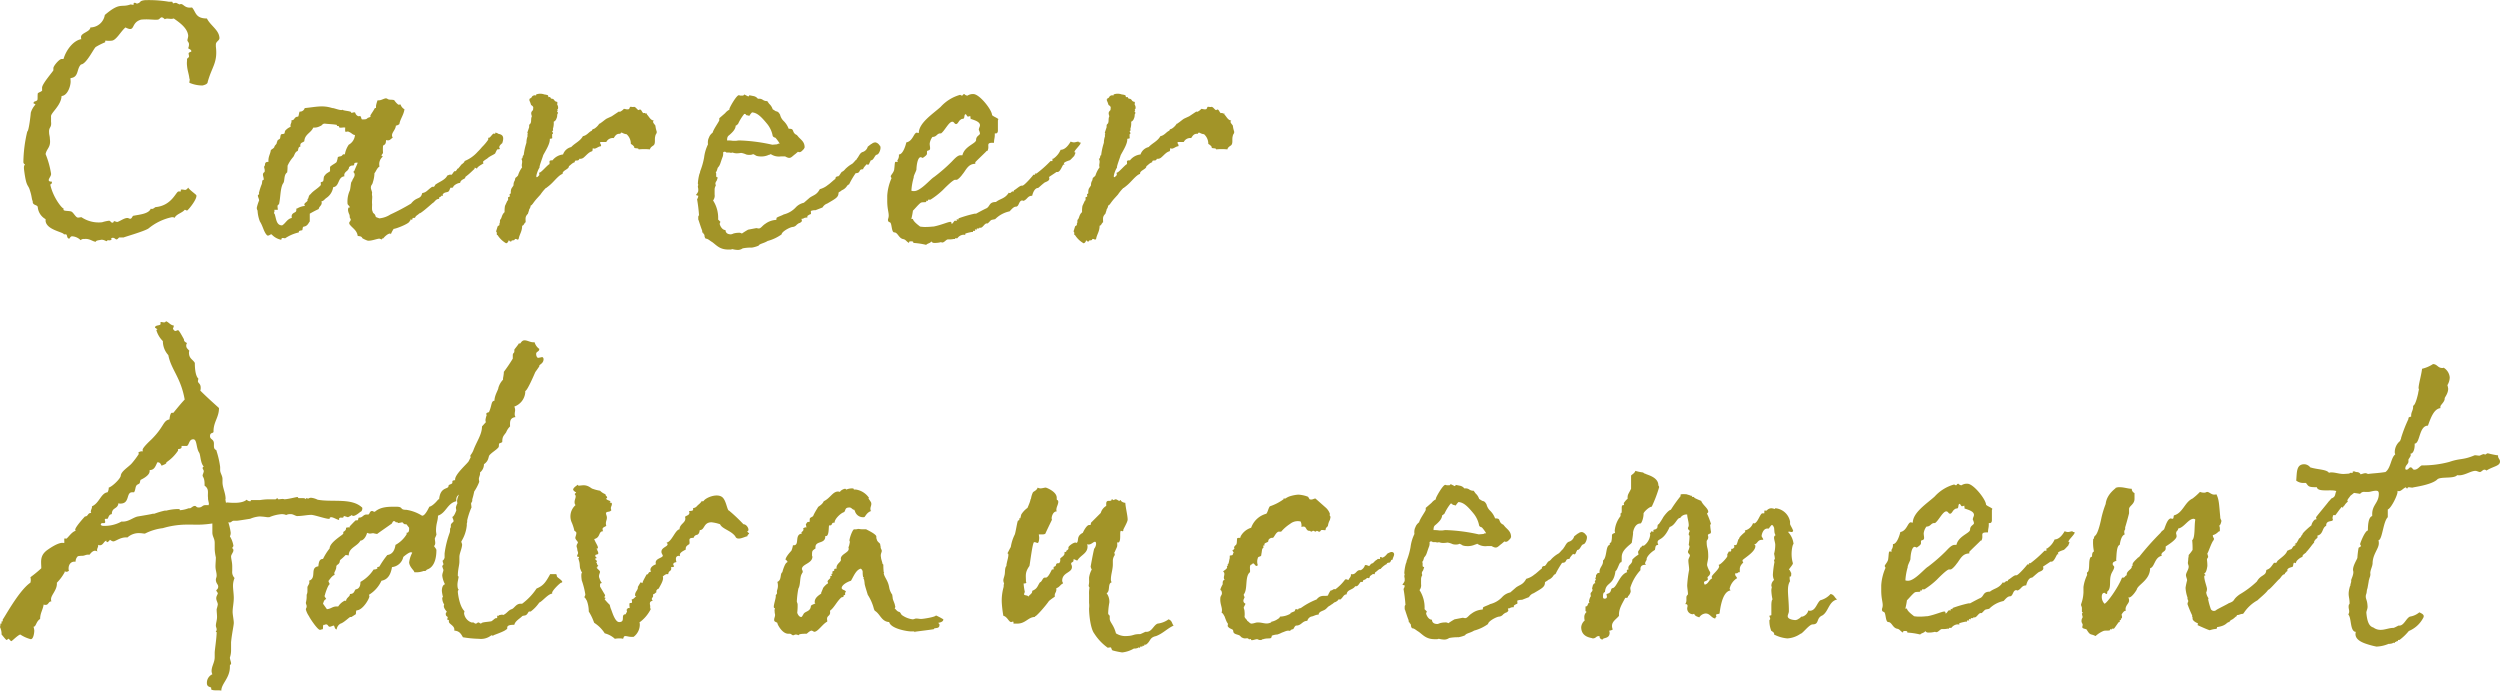 <svg xmlns="http://www.w3.org/2000/svg" width="449.12" height="124.069" viewBox="0 0 449.12 124.069">
  <path id="パス_22470" data-name="パス 22470" d="M20.09-37.73c1.89.98.84-.84,2.8-1.4,1.26-.14,2.17.07,3.01,0,.49-.07.49-.84,1.26-.07.42-.28.98.07,1.61-.14.98.7,2.45,1.68,2.59,3.08,0,.35-.14.63-.14.84s.21.28.28.63a1.633,1.633,0,0,1-.14.77c0,.14.56.21.56.56.07.14-.49.14-.49.42,0,.07.07.35.07.42.07.42-.42.28-.35.77v.14a3.321,3.321,0,0,0,0,.84c.07.91.35,1.54.42,2.31.14.21,0,.42,0,.77a5.987,5.987,0,0,0,2.38.49c.21-.07.91-.21.91-.63.77-2.8,1.82-3.43,1.47-6.37v-.35c0-.63.77-.7.63-1.33-.14-1.33-1.61-2.1-2.24-3.36-2.1,0-1.96-1.19-2.66-1.96h-.21c-1.26.14-1.4-.91-2.03-.56-.35-.14-.56-.28-.63-.28a.888.888,0,0,0-.42.07h-.14a.244.244,0,0,1-.07-.14.137.137,0,0,0-.14-.14h-.56a21.843,21.843,0,0,0-4.27-.28c-1.19.14-.56.42-1.47.63a.554.554,0,0,0-.49-.14c-.14,0,0,.35-.14.35-.07,0-.42-.07-.49-.07-1.75.63-1.82-.49-4.62,1.89a2.652,2.652,0,0,1-2.59,2.24c-.07.84-1.82.98-1.68,1.82a.421.421,0,0,0,.07.28c-1.4.21-2.73,1.89-3.22,3.57H8.61c-.42,0-1.54,1.33-1.47,1.68v.35c-.07.21-2.1,2.52-2.03,3.15v.35c.14.28-.56.42-.77.63-.07.49,0,.91-.07,1.19-.21.35-.7.14-.7.63.07,0,.35.14.35.21a3.61,3.61,0,0,0-.84,1.47c0,.21-.35,3.36-.63,3.36a24.933,24.933,0,0,0-.7,5.53c.07.35.28.35.28.42,0,.14-.28,0-.14,1.05.42,3.22.7,2.38,1.05,3.64.35,1.05.28,1.47.49,1.89-.07.84.91.56.91,1.12a2.748,2.748,0,0,0,1.4,2.1v.35C5.95-1.33,8.96-.98,9.03-.56h.28c.42-.07.14.77.7.77.07-.07.21-.42.49-.42a2.389,2.389,0,0,1,1.54.7.706.706,0,0,1,.63-.21c.98-.14,1.54.49,2.1.49,0-.28.77-.28.91-.35.63-.07.91.35,1.12.21a.217.217,0,0,1,.07-.14c.21,0,.35.07.49,0,.14,0,.14-.07.28-.07L17.5.28a.316.316,0,0,1,.21-.21c.42-.07.56.28.77.28s.35-.28.49-.35h.84c-.49.07,3.57-1.05,4.41-1.61a9.841,9.841,0,0,1,4.2-2.03c.14,0,.42,0,.49.14.28-.7,1.4-.91,1.82-1.47.14,0,.35.14.42.14.21-.07,1.82-2.03,1.68-2.73,0-.14-1.26-.98-1.47-1.4-.14.21-.35.42-.56.42-.07,0-.35-.07-.56-.07-.14,0-.21,0-.21.07v.14c0,.14,0,.14-.07.14h-.35c-.42,0-1.19,2.52-4.06,2.8-.21,0-.49.49-.91.28-.35.91-1.89,1.05-3.01,1.26-.35,0-.28.42-.63.56-.28,0-.35-.14-.56-.14-.56,0-1.19.49-1.75.7-.14.07-.49-.14-.7-.14a.247.247,0,0,1-.28.28c-.21,0-.35-.35-.56-.35a7.041,7.041,0,0,0-1.26.28,5.548,5.548,0,0,1-3.71-.91c-.14,0-.42.07-.56.07-.42.07-.77-.77-1.19-1.05-.35-.21-1.4-.07-1.47-.35v-.28c-.14.21-1.89-1.89-2.38-4.27a.389.389,0,0,0,.28-.49c0-.07-.49.07-.56-.28,0-.35.49-.77.42-1.19a15.7,15.7,0,0,0-.98-3.5c.21-1.05.98-1.19.77-2.73,0-.49-.14-.7-.14-1.19-.07-.98.49-.77.35-1.89v-.91c-.14-.63,1.82-1.96,1.89-3.71,1.19-.07,1.75-2.17,1.61-2.87v-.35c1.54-.14,1.05-1.68,1.89-2.45.98-.07,2.31-2.94,2.66-3.15a12.381,12.381,0,0,1,1.68-.84v-.28h.21a3.943,3.943,0,0,0,.91,0C18.41-35.35,19.25-37.03,20.09-37.73ZM61.81-.28c.21.07.7,0,.84.42a5.278,5.278,0,0,0,.91.42c.56.14,1.75-.35,2.17-.35.21.14.14,0,.21.07.14.07.28.14.21,0,.07-.14.21-.07.28-.14.14-.21.84-.91,1.26-.84a.244.244,0,0,1,.07.14,4.705,4.705,0,0,1,.42-.84.244.244,0,0,0,.07-.14c.42,0,2.73-.91,2.87-1.33,0-.07.21-.21.21-.35v-.14l.07.14c.42.21.07-.42.49-.28,0,0,.21-.07.21,0,.14-.49.63-.56.77-.84.07.21,1.75-1.26,2.38-1.82.42-.21.56-.77,1.19-.77v-.21c.07-.21.35-.07.42-.42.07.14.14.07.14.07.07.07.14,0,.07-.21.28-.49.77-.35,1.05-.56.21-.14.28-.77.49-.7,0,0,.21.14.21,0l.14-.07c0-.28.77-.77,1.26-.77v-.07c.14-.56.84-.63.91-.84a.257.257,0,0,1,.07-.21c.77-.56,1.26-1.12,1.61-1.4v-.21a.739.739,0,0,1,.35.14c.14.07.21-.35.28-.28.56-.49,1.19-.63.91-.77-.21-.21.49-.56.77-.77.42-.42,1.26-.7,1.4-.91a6.473,6.473,0,0,1,.35-.7c1.19-.07-.35-.14.91-1.12.42-1.26,0-1.54-.7-1.68a1.117,1.117,0,0,0-.56-.21v.21h-.14c-.28-.28-.77.84-1.05.7h-.07v.35a8.686,8.686,0,0,1-1.12,1.33,9.148,9.148,0,0,1-.77.84,6.283,6.283,0,0,1-2.38,1.68v.14a3.06,3.06,0,0,1-.56.49,9.451,9.451,0,0,1-.63.77.244.244,0,0,1-.14-.07v.14a.421.421,0,0,1-.07.28v-.14c0-.07-.07-.07-.07,0-.07.14,0,.21-.14.21-.28-.14-.49.49-.7.63h-.14c-.21-.07-.35.07-.63.14-.35.77-1.4,1.12-2.1,1.61-.07,0-.21.49-.42.42h-.21c-.91.63-.98.98-1.75,1.12a.244.244,0,0,0-.07.14c-.28,1.05-.98.49-1.96,1.75a37.993,37.993,0,0,1-3.71,1.96,4.369,4.369,0,0,1-2.03.7c-.21-.14-.56-.14-.63-.35-.14-.63-.49-.42-.56-.98-.14-.07-.07-.98-.07-1.19-.07-.63.07-1.26,0-1.54a1.494,1.494,0,0,1,0-.56c-.07-.42-.28-.7-.21-1.05,0-.28.28-.42.35-.84a5.513,5.513,0,0,0,.28-1.61c.28-.28.42-.91.91-1.19a1.764,1.764,0,0,1,.63-1.82c-.56-.07-.07-.42,0-.63a7.56,7.56,0,0,1,0-1.26c0-.07.28-.21.35-.28.21-.28.14-.49.21-.77.7.21.77-.21,1.19-.42-.49-.77.49-1.26.56-2.17a1.258,1.258,0,0,0,.63-.28c.14-.91.77-1.61.91-2.66a1.5,1.5,0,0,1-.7-.84c-.07-.07-.28.07-.42,0a3.29,3.29,0,0,1-.7-.77c-.21-.14-.63-.07-.98-.14-.28-.07-.28-.21-.56-.21-.49.07-.84.42-1.47.35a5.706,5.706,0,0,0-.28.98v.21c0,.35-.07.14-.21.21-.21.42-.56.91-.77,1.26-.07.07,0,.28,0,.28,0,.07-.49.21-.49.21-.28.28-.35.28-1.05.28-.14-.07-.14-.49-.28-.56-.07-.07-.35,0-.35,0a.89.89,0,0,1-.56-.56c-.07-.42-.84.21-.77-.21-.35-.21-1.4-.21-1.54-.42-.21.28-1.61-.35-1.82-.28-1.75-.56-2.87-.21-4.97,0a.868.868,0,0,1-.91.63c-.14.28-.14.77-.28.91-.77,0-.56.7-1.19.63.07.63-.28.63-.14,1.19a2.511,2.511,0,0,0-.98.7c-.07.07-.07.35-.14.49s-.56.07-.63.21c-.14.28-.07.56-.21.77l-.35.21a2.881,2.881,0,0,0-.21.56c0,.21-.35.35-.42.7-.07.21-.42.35-.63.56-.07.7-.49,1.12-.42,2.1-.49,0-.63.14-.63.63-.35.35.07.56-.07,1.19-.56.35-.14.77-.14,1.4-.42,0-.21.56-.42.91a9.726,9.726,0,0,0-.42,1.33c-.07.07,0,.28,0,.28,0,.07-.21.28-.21.21-.07.28.21.7.21.98a7.4,7.4,0,0,0-.42,1.33,1.012,1.012,0,0,0,.14.49,6.324,6.324,0,0,0,.42,1.96c.56.84.7,1.96,1.33,2.52.42.07.42-.21.77-.21a3.162,3.162,0,0,0,1.75.98c0-.56.56-.21.7-.28A7.411,7.411,0,0,1,51.24-.91c-.07-.42.49-.28.63-.42.07-.21,0-.63.35-.63.63-.14.77-.7.98-.91v-1.4a17.721,17.721,0,0,1,1.61-.84c.07-.56.7-.63.49-1.4.35,0,.49-.28.84-.56A2.794,2.794,0,0,0,57.4-9.03c1.19-.14.77-1.82,2.03-1.96-.21-.7.63-.98.63-1.19.28-.21.07-.49.35-.56.28-.35.77,0,.77-.42,0-.28.28-.28.63-.28-.07.28-.56,1.26-.56,1.4-.07.07-.21.28-.21.21,0,.21.28.21.21.7-.07.35-.42.77-.42.91,0,.21-.14.14-.14.21-.14.35-.14.98-.28,1.54a4.787,4.787,0,0,0-.42,2.45c.07.21.35.35.42.63H60.2c-.35.42.14,1.33.14,1.33.07.35,0,.63.21.7.07.56-.42.49-.21.98C60.83-1.68,61.67-1.33,61.81-.28ZM60.2-18.97c.49.14.7.56,1.12.56a2.183,2.183,0,0,1-1.12,1.75,4.38,4.38,0,0,0-.7,1.75c-.42-.14-.42.21-.63.28-.07.07-.49.07-.63.21a4.89,4.89,0,0,1-.21.84c-.07.21-.91.56-1.19.91v.77c-.14.14-.63.35-.84.63-.07.14-.21.21-.21.28-.14.28-.07.7-.21.91-.07.07-.42.14-.42.21,0,.14.07.42,0,.49-.56.63-1.33.98-1.82,1.61-.35.21-.35.63-.42.77,0,.07-.07-.07-.14.28,0,0,.07.14,0,.14-.14.28-.84.49-.42.91a3.329,3.329,0,0,0-1.47.49c-.21-.14,0,.35-.21.56s-.91.28-.7,1.12c-.84.14-1.12.98-1.75,1.33-1.05,0-1.05-1.19-1.33-2.03,0-.07-.07,0-.14-.21a.692.692,0,0,0,.07-.56h.63c0-.42-.21-.84.21-.98.28-1.12.21-2.8.7-3.71.42-.42.07-1.54.77-2.03a8.093,8.093,0,0,0,.07-1.19,6.289,6.289,0,0,1,.98-1.54c.28-.28.28-.91.84-1.12.14-.28.07-.77.49-.77-.14-.77.42-.7.7-.98.07-1.26,1.19-1.47,1.61-2.45a2.188,2.188,0,0,0,1.26-.28c.35-.07.35-.49.91-.42.49.07,1.26.07,2.03.21.07,0,0,.21.14.21h.21a1,1,0,0,1,.14.28c.35.07.7-.07,1.05,0,0,.07-.07.7.07.77C59.78-18.97,60.13-19.11,60.2-18.97Zm34.3,6.44c-.21,0,.63-2.1.63-2.24.49-.91,1.26-2.1,1.19-2.94.14-.07.56,0,.42-.28v-.56l.14-.07c0-.56-.35-.42,0-.56.07,0,0-.28,0-.35a3.107,3.107,0,0,0,.14-1.26.888.888,0,0,0,.49-.56,1.319,1.319,0,0,0,.14-.56.613.613,0,0,1,.14-.42c0-.21-.14-.21-.14-.21,0-.35.21-.28,0-.49-.07,0,.14-.07.14-.07a.969.969,0,0,0-.14-.77c0-.14.07-.35,0-.49-.63-.07-.42-.49-.91-.56-.28,0-.28-.21-.35-.28,0-.07-.21,0-.28,0-.07-.07-.07-.28-.14-.35a2.6,2.6,0,0,0-.63-.14,2.114,2.114,0,0,0-1.47,0v.14c-.07.07-.21,0-.28,0-.63.14-.35.35-.77.56-.28.07.07.14-.21.21a4.823,4.823,0,0,0,.21.56l.14.42c.56.35.35.49.35.91-.35.35-.42.49-.21,1.12-.21.42-.07.84-.21,1.19,0,.14-.28.21-.28.49v.28l-.28.84c-.14.35.21.35,0,.42-.07.07,0,.28,0,.35a3.555,3.555,0,0,0-.21,1.19,11.578,11.578,0,0,0-.49,2.24c-.28,0-.07.63-.42.63.35.63-.07.98.14,1.54a4.841,4.841,0,0,0-.7,1.33c0,.21-.42.49-.49.56s-.07.35-.14.49a1.36,1.36,0,0,0-.21.84c-.14.28-.35.49-.42.7a1.951,1.951,0,0,0-.07.7c0,.14-.21.14-.21.21-.07.07.07.21,0,.42,0,.07-.28.07-.28.14v.42c0,.21-.14.14-.14.21l-.42.91a5.312,5.312,0,0,0-.07,1.12c-.56.49-.49,1.12-.77,1.33-.14.21,0,.49-.14.7-.07.07,0,.28,0,.28-.07.07-.35.21-.35.28l-.28.91c.14,0,.14.21.14.42,0,.28.07.14.14.21a4.412,4.412,0,0,0,1.54,1.47A.576.576,0,0,0,88.9.56c.14-.07.28.14.21.14.28.07.35,0,.35-.14.21-.07.63,0,.56-.28.49-.07.42.28.7,0,.14-.84.63-1.33.63-2.38.35-.07.35-.49.63-.63,0-.7-.14-.98.42-1.54,0-.07.21-.63.21-.7v-.07a1.316,1.316,0,0,0,.28-.7c.28-.07.28-.28.35-.28a10.289,10.289,0,0,1,.7-.91l.7-.77a7.94,7.94,0,0,1,.91-1.12c0-.07.21-.07.21-.14a8,8,0,0,0,1.19-1.05c.35-.35,1.19-1.33,1.68-1.4-.14-.63,1.19-.84,1.12-1.4.35-.21.56-.56,1.05-.7,0-.63.63,0,.84-.63a.962.962,0,0,0,.84-.28c.42-.35.84-.91,1.4-1.05.21-.07.07-.56.21-.56.42.28.91-.35,1.4-.35.21-.35-.42-.63,0-.77h.98a1.287,1.287,0,0,1,1.33-.7c.28-.42.49-.84,1.19-.77.21-.49.35,0,1.12.07a2.291,2.291,0,0,1,.77,1.75,1.593,1.593,0,0,1,.63.56s-.07.14,0,.14c.21.14.77,0,.77.28a9.812,9.812,0,0,1,2.03,0c.07-.42.56-.63.7-.77.35-.42.07-1.05.28-1.68,0-.28.35-.42.21-.84a4.9,4.9,0,0,1-.21-.98c-.21-.35-.63-.63-.28-.91-.63-.07-.84-.7-1.26-1.12,0,0,.07-.14,0-.14h-.28v-.07c-.07-.07-.35,0-.35,0-.28-.21-.35-.77-.7-.63-.28.35-.63-.63-1.05-.49-.14.07-.42-.07-.63,0-.07.07-.07.35-.28.42-.35.07-.56-.07-.84-.07a1.93,1.93,0,0,1-.63.49c0,.07-.21,0-.28,0l-1.26.84-.91.42c-.35.21-.63.49-1.05.77-.07,0-.07.14-.28.14a2.816,2.816,0,0,1-.91.91c-.21.07-.35.07-.42.35-.56.21-.84.84-1.61.98-.49.91-1.47,1.26-2.1,1.96a2.031,2.031,0,0,0-1.47,1.33,2.774,2.774,0,0,0-1.89,1.05c-.84,0-.42.28-.56.7-.28.07-1.33,1.33-1.68,1.47s-.07.07-.14.49C93.31-9.87,94.29-12.53,94.5-12.53Zm31.64.77c.21,0,.28-.77.42-.84.42-.49.35-.7.84-1.96a1.937,1.937,0,0,0,.07-.56c-.07-.14.07-.28.28-.28a.364.364,0,0,1,.28.14h.56a.773.773,0,0,0,.56,0,2.067,2.067,0,0,0,.91.14,5.429,5.429,0,0,0,.63-.07,3.466,3.466,0,0,1,.91.28,1.738,1.738,0,0,0,.63.07,1.183,1.183,0,0,0,.63-.14c-.07,0,.35.14.49.28a2.071,2.071,0,0,0,.7.14,3.152,3.152,0,0,0,1.61-.28.739.739,0,0,0,.35-.14,2.629,2.629,0,0,0,1.82.42h.77c.98.56,1.05.14,1.82-.42l.49-.42a.421.421,0,0,0,.28.07c.28,0,.49-.28.77-.56l.14-.28c0-.91-.49-1.26-1.05-1.82l-.35-.42a1.033,1.033,0,0,1-.63-.63c-.14-.35-.14-.49-.84-.49a3.73,3.73,0,0,0-.91-1.4,2.307,2.307,0,0,1-.63-1.12c-.28-.49-.42-.56-.77-.63l-.56-.35a2.147,2.147,0,0,0-.63-.98l-.35-.49a1.257,1.257,0,0,1-.77-.21,1.126,1.126,0,0,0-.77-.21h-.14a1.3,1.3,0,0,0-.84-.49l-.7-.14c-.07.21-.14.21-.21.21l-.7-.35c-.14.21-.21.21-.21.21h-.42c-.14,0-.21-.07-.35-.07-.42,0-1.68,2.24-1.68,2.45v.14a2.332,2.332,0,0,0-.77.63l-1.05.91v.35c0,.21-1.05,1.61-1.19,2.24a2.1,2.1,0,0,0-.56.63l-.21.49a2.33,2.33,0,0,0-.07.98,7.451,7.451,0,0,0-.7,2.38,13.156,13.156,0,0,1-.7,2.45,1.3,1.3,0,0,1-.14.49,8.244,8.244,0,0,0-.28,1.75.4.4,0,0,1,0,.42c0,.28.07.42.07.56v.28c0,.14-.07.35-.42.77a1.762,1.762,0,0,0,.42.14,1.129,1.129,0,0,1-.21.63,28.737,28.737,0,0,1,.35,2.87c-.14.14-.14.21-.14.49,0,.21,0,.35.07.42,0,0,.49,1.54.63,1.82a1.526,1.526,0,0,0,.07.42h.14V-.7c.14.14.21.21.21.35a.838.838,0,0,0,.21.56c.42,0,.7.35,1.19.63.77.56,1.33,1.33,2.87,1.33h.42c.14,0,.21-.07.35-.07a4.131,4.131,0,0,0,.98.14,1.5,1.5,0,0,0,.84-.28,8.034,8.034,0,0,1,1.68-.14,5.368,5.368,0,0,0,1.19-.35c.14-.35.98-.42,1.61-.84a7.612,7.612,0,0,0,2.52-1.19c0-.49,1.54-1.33,2.03-1.33a1.067,1.067,0,0,0,.7-.42c.21-.14.35-.28.49-.28q.42-.21.42-.42l-.07-.28v-.07a.666.666,0,0,0,.49-.14,1.431,1.431,0,0,1,.56-.07c0-.28,0-.28.07-.35l.35-.21c.35-.07.21-.21.21-.49v-.14a2.081,2.081,0,0,1,.84-.14l1.26-.49a1.528,1.528,0,0,1,.84-.7c1.54-.91,2.03-1.12,2.03-1.96l.07-.07c.07-.07.42-.21.49-.35a1.959,1.959,0,0,0,.91-.7c.07-.14.28-.35.42-.35a15.3,15.3,0,0,1,1.19-2.03c.63,0,.63-.28.77-.49.07-.14.21-.21.56-.21.07-.35.56-.77.63-.91.49.28.42-.14.7-.56a.244.244,0,0,1,.07-.14c.35,0,.49-.35.77-.77.14-.28.56-.28.49-.35.21-.07.7-1.12.35-1.54v.07a1.166,1.166,0,0,0-.77-.63,1.089,1.089,0,0,0-.63.21c-.07.07-.07.07-.14.07l-.63.49a1.373,1.373,0,0,1-.98.98c-.49.21-.63.84-.98,1.19,0,.07,0,.14-.07.14-.14.07-.49.56-.77.77a5.3,5.3,0,0,0-.98.7c-.42.35-.35.49-.91.77,0,0-.35.49-.42.63-.14.07-.14.14-.14.14-.35,0-.56.14-.56.42v.07c-.14,0-1.05.91-1.33,1.05a3.735,3.735,0,0,1-1.47.77c-.56,1.05-1.12,1.05-1.82,1.54l-1.05.91a2.779,2.779,0,0,0-1.4.77,4.361,4.361,0,0,1-2.24,1.33c-.14.14-1.26.49-1.26.63-.07.21.07.28-.14.35a3.572,3.572,0,0,0-1.89.7c-.56.35-.77.84-1.19.84-.07,0-.35-.07-.42-.07l-1.47.28a12.915,12.915,0,0,0-1.12.7.941.941,0,0,0-.63-.14,3.547,3.547,0,0,0-.91.14,1.451,1.451,0,0,1-.42.14c-.91,0-.98-.56-.98-.77-.7,0-1.05-.98-1.05-1.12a1.131,1.131,0,0,1,.14-.35l-.42-.42a5.734,5.734,0,0,0-.91-3.43,1.339,1.339,0,0,0,.28-1.05v-.98a1.329,1.329,0,0,1,.21-.63,3.032,3.032,0,0,0-.07-.35.756.756,0,0,1,.21-.49,6.442,6.442,0,0,0,.21-.63c-.28-.07-.28-.14-.28-.28v-.42C126.21-11.55,126.14-11.69,126.14-11.76Zm10.71-6.16a6.659,6.659,0,0,1,.77,1.05c-.35.07-.14,0-.21,0l-.28.14-.84.07a31.259,31.259,0,0,0-5.88-.77c-.35,0-.49.07-.77.07h-.42a5.443,5.443,0,0,0-.91-.07h-.14c0-.63.14-.77.42-.98.56-.49,1.12-1.05,1.12-1.68.14,0,.21-.14.42-.28a8.526,8.526,0,0,1,1.12-1.82c.14,0,.28,0,.35.21a3.176,3.176,0,0,1,.56.14,3.1,3.1,0,0,1,.49-.63c.91.07,1.61.7,2.8,2.17a4.861,4.861,0,0,1,.91,2.03C136.36-18.2,136.5-17.99,136.85-17.92ZM157.08-3.29c-.07.56.28.49.42.63.28.28.21,1.75.7,1.75.63,0,.77.98,1.54,1.19.56.07.63.49,1.12.7V.91c0-.21.14-.21.35-.21s.42,0,.42.21V.98a13.17,13.17,0,0,1,2.31.35c.21-.28.77-.28.91-.63a.611.611,0,0,0,.56.28A4.161,4.161,0,0,0,166.6.84a.705.705,0,0,0,.21.07c.42,0,.7-.56,1.05-.56h.28a3.176,3.176,0,0,0,.7-.07h.28V.14h.42a1.5,1.5,0,0,1,1.05-.63.888.888,0,0,1,.42.07.257.257,0,0,1-.07-.21c0-.14,1.19-.35,1.12-.35h.28v-.21h.42a.307.307,0,0,1-.07-.21l.07-.07.14.07c.28,0,0-.21.21-.21h.35v-.14h.28c.35,0,.7-.77,1.05-.77H175c.77-.77.42-.56,1.33-.77a5.128,5.128,0,0,1,2.59-1.4c.28-.28.7-.84,1.12-.84.63,0,.49-1.12,1.19-1.12a.307.307,0,0,0,.21.07c.7-.28.7-.91,1.54-.91.14-.63.49-1.4,1.05-1.4.07,0,.63-.56,1.19-.98.28-.14.84-.28.84-.7a.529.529,0,0,0-.07-.28c.07-.07,1.4-.91,1.33-.91h.21c.49,0,.84-1.12,1.05-1.33.77,0-.84-.14,1.12-.77.14,0,.77-.77.84-.77-.07.07.28-.63.21-.63-.77,0,1.4-1.68.84-1.82-.14,0-.28,0-.28-.14-.28,0-.56.14-.84.14a1.647,1.647,0,0,1-.56-.14c0-.14-.7,1.47-1.82,1.47a3.671,3.671,0,0,1-1.33,1.61h-.14v.35c0,.07,0,.07-.07.07h-.28a20.361,20.361,0,0,1-2.52,2.24h-.14c-.07,0-.14,0-.14.07a.244.244,0,0,0,.07.14h-.35c.07,0-1.61,1.96-1.96,1.96h-.14c-.35,0-1.12.77-1.4.84v.14c0,.07,0,.07-.07.07h-.21c-.14,0-.21.28-.49.28a.217.217,0,0,1-.14-.07c-.7,1.12-1.54,1.05-2.31,1.68-1.26,0-1.05.77-1.68,1.12-.63.28-1.89.98-1.89.98h-.28a22.334,22.334,0,0,0-2.87.84c0,.14,0,.21-.07.21a.705.705,0,0,1-.21-.07l-.07.07c0,.07.07.14.07.21h-.35c-.21,0-.35.56-.63.56,0-.28-.07-.35-.21-.35-.42,0-1.61.56-3.01.84-.28,0-.7.07-1.19.07a5.711,5.711,0,0,1-1.26-.07c.07,0-1.12-.77-1.26-1.33.14-.14-.28.07-.28-.07a13.987,13.987,0,0,0,.28-1.47c.07,0,.98-1.12,1.4-1.4.21-.14.77-.07.98-.14v-.21h.28c.14,0-.07-.21.14-.21h.35a14.136,14.136,0,0,0,2.24-1.75s1.75-1.82,2.17-1.82h.28c.28,0,.98-.84,1.05-.98.63-.7.98-1.89,2.31-1.89v-.28c0-.07,2.1-2.03,2.03-2.03h.14c.49-.84-.35-1.47.91-1.47h.28c0-.63.14-.84.14-1.4v-.28h.21c.21,0,.35-.21.35-.49V-21c0-.07.07-.14.07-.28-.35-.28-.84-.42-1.12-.7,0-.91-2.24-3.78-3.36-3.78a1.759,1.759,0,0,0-1.05.28.756.756,0,0,1-.56-.28c-.28,0-.28.28-.42.28s-.28-.14-.35-.14a7.352,7.352,0,0,0-3.5,2.17c-1.4,1.26-3.92,2.87-3.92,4.69a3.031,3.031,0,0,1-.35-.07c-.56,0-.7,1.54-1.89,1.75-.07.35-.56,2.17-1.33,2.17v.28a1.39,1.39,0,0,1-.28.77c0,.14.07.14.07.28h-.42c-.14,0-.14.91-.21,1.26,0,.56-.63,1.12-.63,1.33,0,.14.14.28.14.35a9.016,9.016,0,0,0-.77,3.15v.91C156.94-4.69,157.43-4.2,157.08-3.29Zm14.56-18.48s.21,0,.21-.07c0-.21.07.84.14.56.63.21,1.61.49,1.61,1.12,0,.28-.21.49-.21.84a2.224,2.224,0,0,1,.21.63c0,.35-.7.42-.7,1.19,0,.63-2.1,1.12-2.45,2.73h-.35c-.56,0-1.19.77-1.61,1.19a29.815,29.815,0,0,1-3.15,2.73c-.63.35-2.38,2.52-3.57,2.52a1.191,1.191,0,0,1-.49-.07,10.409,10.409,0,0,1,.42-2.38c-.07-.28.49-1.19.49-1.47,0-.35.14-2.17.77-2.17a1.183,1.183,0,0,1,.35.14c.21-.14.77-.49.77-.77v-.35c0-.35.56-.07.56-.63,0-.28-.07-.49-.07-.84a2.541,2.541,0,0,1,.49-1.19c.84,0,.77-.7,1.54-.63.63-.42,1.4-2.1,2.03-2.1.35,0,.35.42.7.42.35-.07.42-.56.77-.77.21-.21.42-.14.56-.21.21-.21.07-.56.28-.77C171.22-22.26,171.22-21.49,171.64-21.77Zm26.6,9.24c-.21,0,.63-2.1.63-2.24.49-.91,1.26-2.1,1.19-2.94.14-.07.56,0,.42-.28v-.56l.14-.07c0-.56-.35-.42,0-.56.07,0,0-.28,0-.35a3.107,3.107,0,0,0,.14-1.26.888.888,0,0,0,.49-.56,1.319,1.319,0,0,0,.14-.56.613.613,0,0,1,.14-.42c0-.21-.14-.21-.14-.21,0-.35.21-.28,0-.49-.07,0,.14-.07.14-.07a.969.969,0,0,0-.14-.77c0-.14.07-.35,0-.49-.63-.07-.42-.49-.91-.56-.28,0-.28-.21-.35-.28,0-.07-.21,0-.28,0-.07-.07-.07-.28-.14-.35a2.6,2.6,0,0,0-.63-.14,2.114,2.114,0,0,0-1.47,0v.14c-.07.07-.21,0-.28,0-.63.14-.35.35-.77.56-.28.07.07.14-.21.21a4.823,4.823,0,0,0,.21.56l.14.42c.56.35.35.49.35.91-.35.35-.42.49-.21,1.12-.21.42-.07.84-.21,1.19,0,.14-.28.21-.28.49v.28l-.28.84c-.14.35.21.35,0,.42-.07.07,0,.28,0,.35a3.555,3.555,0,0,0-.21,1.19,11.578,11.578,0,0,0-.49,2.24c-.28,0-.07.63-.42.63.35.63-.07.98.14,1.54a4.841,4.841,0,0,0-.7,1.33c0,.21-.42.49-.49.56s-.07.35-.14.49a1.36,1.36,0,0,0-.21.84c-.14.28-.35.49-.42.7a1.951,1.951,0,0,0-.07.7c0,.14-.21.14-.21.21-.07.07.07.21,0,.42,0,.07-.28.07-.28.14v.42c0,.21-.14.14-.14.21l-.42.91a5.311,5.311,0,0,0-.07,1.12c-.56.49-.49,1.12-.77,1.33-.14.21,0,.49-.14.7-.07.07,0,.28,0,.28-.07.07-.35.21-.35.28l-.28.91c.14,0,.14.21.14.42,0,.28.07.14.14.21a4.411,4.411,0,0,0,1.54,1.47.576.576,0,0,0,.42-.49c.14-.07.28.14.21.14.28.07.35,0,.35-.14.21-.07.63,0,.56-.28.49-.07.42.28.7,0,.14-.84.63-1.33.63-2.38.35-.07.35-.49.63-.63,0-.7-.14-.98.42-1.54,0-.07.21-.63.21-.7v-.07a1.316,1.316,0,0,0,.28-.7c.28-.07.28-.28.35-.28a10.289,10.289,0,0,1,.7-.91l.7-.77a7.94,7.94,0,0,1,.91-1.12c0-.07.21-.07.21-.14a8,8,0,0,0,1.19-1.05c.35-.35,1.19-1.33,1.68-1.4-.14-.63,1.19-.84,1.12-1.4.35-.21.56-.56,1.05-.7,0-.63.63,0,.84-.63a.962.962,0,0,0,.84-.28c.42-.35.84-.91,1.4-1.05.21-.07.07-.56.21-.56.42.28.91-.35,1.4-.35.21-.35-.42-.63,0-.77h.98a1.287,1.287,0,0,1,1.33-.7c.28-.42.49-.84,1.19-.77.21-.49.35,0,1.12.07a2.291,2.291,0,0,1,.77,1.75,1.593,1.593,0,0,1,.63.56s-.07.14,0,.14c.21.14.77,0,.77.28a9.812,9.812,0,0,1,2.03,0c.07-.42.56-.63.7-.77.35-.42.07-1.05.28-1.68,0-.28.35-.42.21-.84a4.9,4.9,0,0,1-.21-.98c-.21-.35-.63-.63-.28-.91-.63-.07-.84-.7-1.26-1.12,0,0,.07-.14,0-.14h-.28v-.07c-.07-.07-.35,0-.35,0-.28-.21-.35-.77-.7-.63-.28.35-.63-.63-1.05-.49-.14.07-.42-.07-.63,0-.07.07-.07.35-.28.42-.35.07-.56-.07-.84-.07a1.93,1.93,0,0,1-.63.49c0,.07-.21,0-.28,0l-1.26.84-.91.42c-.35.21-.63.49-1.05.77-.07,0-.07.14-.28.14a2.817,2.817,0,0,1-.91.91c-.21.07-.35.07-.42.35-.56.21-.84.84-1.61.98-.49.91-1.47,1.26-2.1,1.96a2.031,2.031,0,0,0-1.47,1.33,2.774,2.774,0,0,0-1.89,1.05c-.84,0-.42.28-.56.7-.28.07-1.33,1.33-1.68,1.47s-.07.07-.14.49C197.05-9.87,198.03-12.53,198.24-12.53ZM38.29,47.6a.244.244,0,0,1-.14.07c-.07-.35-.14-.7-.07-.7,0-1.05-.56-2.03-.56-3.01V43.4c0-.63-.42-1.05-.42-1.61v-.56a15.763,15.763,0,0,0-.63-2.8c0-.42-.49-.14-.49-.98v-.42c0-.84-.7-.7-.7-1.33,0-.77.63-.42.63-.84v-.21c.07-1.61.98-2.38.98-3.99.14.07-1.68-1.47-3.36-3.15a1.365,1.365,0,0,0,.07-.56c0-.7-.49-.77-.49-1.12,0-.14.07-.35.07-.49,0,0-.63-.35-.63-2.8-.35-.63-1.05-.77-1.05-1.82a.631.631,0,0,1,.07-.35c-.28-.35-.56-.49-.56-.91a.755.755,0,0,1,.14-.49c-.42-.21-.56-.35-.56-.7-.07-.07-.84-1.61-1.05-1.61-.14,0-.35.14-.49.14-.21,0-.42-.35-.42-.42,0-.14.14-.21.14-.56-.63-.07-.84-.56-1.4-.77a.385.385,0,0,1-.35.21c-.14,0-.35-.07-.56-.07-.07,0-.07,0-.07.07v.28c0,.35-.98.14-.98.63v.07a.717.717,0,0,1,.42.35h-.21a4.6,4.6,0,0,0,1.19,2.03,3.713,3.713,0,0,0,.98,2.52c.49,2.59,2.24,3.99,2.94,7.98-.63.63-2.03,2.38-2.03,2.38h-.28c-.28,0-.42.98-.42,1.19-1.19.21-.91,1.26-3.22,3.57-.07.07-1.61,1.47-1.61,1.89a.529.529,0,0,0,.07.28,1.091,1.091,0,0,0-.84.21.529.529,0,0,1,.07.28,14.8,14.8,0,0,1-1.26,1.68c-.56.63-1.89,1.4-1.96,2.17,0,.49-1.47,1.96-2.17,2.17a1.493,1.493,0,0,1-.21.84c-1.19.14-1.47,1.96-2.8,2.52v.14c0,.28-.21.49-.21.84,0,.07.07.14.07.21-.7,0-.49.63-1.12.63,0,0-1.75,1.89-1.75,2.38,0,.07.07.14.07.21-.7.14-1.47,1.4-1.68,1.4a.724.724,0,0,1-.28-.07.525.525,0,0,0-.07.35c0,1.26.28-.56-2.94,1.68-1.54,1.05-1.19,2.17-1.19,3.36a21.786,21.786,0,0,1-1.96,1.61,1.75,1.75,0,0,1,0,.98C.84,63.49-1.96,68.88-1.96,68.6v.28c0,.21-.21,0-.21.14v.35h-.21v.21a2.475,2.475,0,0,1-.07.42,2.814,2.814,0,0,1,.28,1.05v.28c.21.21.77.98.91.98.07,0,.14-.07.28-.21.14-.07.42.42.56.42S.7,71.47,1.19,71.33a6.286,6.286,0,0,0,1.89.84c.49,0,.63-1.19.63-1.54a3.081,3.081,0,0,0-.14-.7c.49,0,.42-.91,1.19-1.4,0-1.05.49-1.61.63-2.59a.761.761,0,0,0,.35.07c.56,0,.49-.63,1.05-.63a.888.888,0,0,1-.07-.42c0-.7,1.05-1.61,1.05-2.73v-.21a8.123,8.123,0,0,0,1.4-1.89v-.14c.07,0,.21.07.28.07a.635.635,0,0,0,.49-.21.761.761,0,0,1-.07-.35c0-.84.49-1.26,1.05-1.26h.21a1.289,1.289,0,0,1,.42-.98,4.158,4.158,0,0,1,.77-.07c.42,0,.63-.21,1.05-.21h.28c.21-.28.56-.7.98-.7a1,1,0,0,1,.42.14c0-.07-.07-.14-.07-.21,0-.35.21-.56.21-.84v-.14c.07,0,.21.07.28.07.63,0,.7-.7,1.19-.84,0,.21.07.28.14.28.21,0,.56-.49.49-.42.07,0,.35.28.63.28.42,0,1.33-.84,2.52-.7a3.058,3.058,0,0,1,2.38-.77c.21,0,.49.07.77.07a9.606,9.606,0,0,1,3.22-.98,15.318,15.318,0,0,1,3.99-.63h1.47a17.7,17.7,0,0,0,3.43-.21v1.61c0,.77.42,1.05.42,1.89V56a8.232,8.232,0,0,0,.21,1.47c0,.49-.07,1.12-.07,1.61,0,.7.21,1.05.21,1.68,0,.28-.14.49-.14.7,0,.7.42.84.42,1.26,0,.49-.35.56-.35.7,0,.07.28.42.28.49,0,.21-.28.49-.28.91s.28.77.28,1.12a7.237,7.237,0,0,1-.21.84c0,.49.07.91.07,1.4,0,.56-.21,1.12-.21,1.54,0,.28.14.42.14.7,0,.35-.14.21-.14.35,0,.07.14.14.14.14,0,1.05-.35,3.22-.35,3.71v.77c0,.98-.56,1.61-.56,2.52a1.647,1.647,0,0,0,.14.56,1.676,1.676,0,0,0-.98,1.61c0,.77.77.63.77.84v.28c.49.28,1.19.07,1.82.21,0-1.26,1.54-2.24,1.54-4.27v-.28c.07-.07.14-.21.21-.21v-.14c0-.28-.21-.7-.21-1.05a4.057,4.057,0,0,0,.21-1.4V72.73c.14-1.54.49-3.01.49-3.5s-.21-1.47-.21-1.96c0-.77.21-1.61.21-2.52,0-.7-.14-1.54-.14-2.17a3.56,3.56,0,0,1,.28-1.4,1.547,1.547,0,0,1-.42-1.26v-.84c0-.77-.21-1.33-.21-1.82.07-.35.35-.63.42-.98q0-.42-.21-.42c0-.21.21-.28.21-.49a4.54,4.54,0,0,0-.63-1.68,1.262,1.262,0,0,0,.14-.7,11.052,11.052,0,0,0-.42-1.82h.07c.49.14.49-.28.91-.28h.56c.21,0,1.89-.28,2.38-.35a5.359,5.359,0,0,1,1.68-.42,10.521,10.521,0,0,1,1.4.14h.35a6.9,6.9,0,0,1,2.31-.56c.77.07.42.14.84.14.14-.14.56-.14.7-.14.42,0,.77.28,1.12.35.98,0,1.82-.21,2.52-.21.56-.07,3.71,1.12,3.36.56.28-.42,1.05.21,1.68.35,0-.07.07-.14,0-.21.14-.35.49-.14.7-.21.14,0,.14-.35.21-.28.07,0,.7.21.7.21-.14.07.84-.42.7-.42.21.63,1.54-.56,1.54-.56.28,0,.49-.77.21-.84-1.89-1.68-5.32-.84-7.91-1.33a3.357,3.357,0,0,0-1.19-.35,1.043,1.043,0,0,0-.56.21s-.07-.21-.21-.14c-.07,0-.21.21-.21.21,0-.21-.35-.21-.56-.21h-.63c-.14,0-.21-.21-.21-.21-.56.07-1.47.35-2.38.42-.28-.14-.77,0-1.05,0-.21,0-.14-.21-.21-.21-.14,0-.21.21-.35.21H45.78a11.447,11.447,0,0,0-1.54.14H42.63c-.07,0,.07.21-.14.21a.887.887,0,0,1-.63-.28C41.16,47.74,39.69,47.74,38.29,47.6ZM15.68,51.59c0-.56.77,0,.77-.49a3.032,3.032,0,0,0-.07-.35c0-.14,0-.21.21-.21h.28c.21-.28.21-.77.77-.84,0-1.26,1.05-.84,1.19-1.96a.631.631,0,0,0,.35.07c1.75,0,.98-2.03,2.1-2.03h.35c.28-.42.21-.91.42-1.19.07-.21.49-.28.56-.42.14-.21.07-.42.21-.63,0,0,1.61-.7,1.61-1.54v-.21c.91,0,1.05-.77,1.4-1.4.49,0,.56.28.77.63.14-.14.84-.28.84-.56v-.07a7.458,7.458,0,0,0,2.1-2.1v-.28c.07,0,.63,0,.63-.35v-.21h.98c.42-.28.35-1.19,1.12-1.19.7,0,.49,1.54,1.05,2.38.28.42.21,1.89.84,2.52-.14.07-.21.14-.21.28s.21.35.21.56c-.07.42-.21.56-.21.77,0,.28.35.35.35,1.54v.28c.91.63.49,1.33.63,2.24-.07.14.21,1.05.14,1.05s0,.14,0,.21h-.63c-.56,0-.56.42-1.19.42-.42,0-.42-.21-.63-.28-.42,0-.49.21-.91.42h-.28a5.479,5.479,0,0,1-1.54.35c-.14,0,.07-.21-.21-.21a8.9,8.9,0,0,0-2.24.28h-.28a14.9,14.9,0,0,0-1.89.56h-.28c-.14.07-1.4.28-2.66.49-.84.14-1.75,1.05-2.94.91a6.206,6.206,0,0,1-3.43.77.64.64,0,0,1-.35-.21ZM96.81,63.98c-.07,0-.07-.07-.07-.14,0-.42,1.4-1.75,1.61-1.82.14,0,.21-.07.21-.14,0-.28-.84-.77-.91-.91-.14-.14,0-.49-.28-.49h-.98c-.84,1.54-1.26,2.1-2.45,2.59a10.9,10.9,0,0,1-2.59,2.73h-.28c-.84,0-1.12.84-1.61.98-.63.21-.91.84-1.54,1.05a.257.257,0,0,0-.21-.07,2.484,2.484,0,0,1-.49.07v.07c0,.14-.35-.07-.35.14v.28c0,.07,0,.07-.07.07h-.14c-.21,0-.56.42-.84.56-.7.14-1.82.14-1.82.42-.21,0-.35-.21-.49-.21-.21,0-.28.21-.49.21-.28,0-.21-.21-.56-.21h-.21a2.018,2.018,0,0,1-1.33-1.61c0-.14.07-.35.07-.42-.91-.84-1.19-3.22-1.19-3.5,0-.21.14-.28.14-.42-.14,0-.21-.42-.21-.84,0-.49.21-1.19.21-1.47a.137.137,0,0,1-.14-.14c0-1.12.28-1.89.28-2.52V57.4c0-.63.42-1.4.49-2.17,0-.28-.14-.35-.14-.63a6.674,6.674,0,0,0,.98-2.87v-.28c0-.14.07-.21.07-.42v-.21a13.2,13.2,0,0,1,.7-2.17.244.244,0,0,0,.07-.14c0-.21-.07-.56-.07-.7s.21-.35.21-.49v-.28a12.749,12.749,0,0,0,.35-1.4,8.45,8.45,0,0,0,.91-1.75,3.947,3.947,0,0,1-.07-.49c0-.35.21-.63.21-.98v-.21a1.855,1.855,0,0,0,.7-1.47c.91-.63.77-1.33.98-1.61.49-.56,1.19-.91,1.61-1.4.14-.14.07-.56.14-.7.07-.07.42-.14.56-.28,0-1.05.28-1.12.7-1.75a2.928,2.928,0,0,1,.7-1.05c0-.7-.14-1.54.98-1.68a.941.941,0,0,1-.14-.56c0-.28.07-.49.07-.7a1.672,1.672,0,0,0-.14-.63,2.96,2.96,0,0,0,1.96-2.52v-.28c.35,0,1.61-2.94,1.82-3.43-.07.14.7-.98.7-.98v-.14c.14-.28.77-.42.77-1.19,0-.07-.07-.35-.28-.35a6.063,6.063,0,0,1-.7.14c-.14,0-.35-.28-.35-.7,0-.49.56-.35.56-.91a2.18,2.18,0,0,1-.84-1.19h-.21c-.63,0-1.05-.35-1.61-.35-.49,0-.7.56-.77.56h-.28c.14,0-.77,1.05-.77,1.12v.28c0,.42-.28.21-.28.77v.56a28.729,28.729,0,0,1-1.61,2.38v.21a8.6,8.6,0,0,1-.14.91v.28a3.487,3.487,0,0,0-.84,1.47c0,.35-.7,1.33-.7,2.31-.63.07-.42.77-.98,2.03,0,.07-.49.07-.49.35a.705.705,0,0,0,.07.21,3.692,3.692,0,0,0-.21.84.888.888,0,0,0,.07.42l-.7.77c0,1.47-.98,2.73-1.54,4.27-.28.7-.56.84-.56,1.05,0,.07.07.14.07.21l-.35.7c-.21.42-2.45,2.31-2.45,3.29v.14c-.21,0-.49.07-.49.21v.21c0,.35-.7.28-.7.63,0,.63-1.47.07-1.68,2.38H76.3s-.91,1.19-1.61,1.33c0-.07-.7,1.61-1.26,1.61h-.07a7.312,7.312,0,0,0-2.8-1.05c-1.33,0-.42-.56-1.89-.56-1.4,0-2.73,0-3.78.91-.28,0-.35-.14-.49-.14-.49,0-.42.63-.7.63h-.28c-.63,0-.7.56-1.33.56h-.07c-.14.07-.07.49-.28.49h-.28c-.07,0-1.05,1.05-1.12,1.12a.244.244,0,0,1,.07.14h-.28c-.14,0-.35.07-.42.07v.14c0,.42-.49.56-.49.63v.28c0,.21-2.45,1.54-2.45,2.66a10.065,10.065,0,0,0-1.19,1.89c-.7,0-.77.7-.84,1.33-1.61.21-.21,2.1-1.68,2.59a.529.529,0,0,1,.07.28c0,.28-.28.63-.35.84v.7a1.506,1.506,0,0,1-.14.7v.42a4.131,4.131,0,0,1-.14.98c0,.35.14.35.14.7,0,.28-.14.28-.14.56a3.833,3.833,0,0,0,.56,1.19c.14.35,1.54,2.45,1.96,2.45a.257.257,0,0,0,.21-.07h.14c.42,0,0-.84.42-.84h.14a.257.257,0,0,1,.21-.07c.35,0,.35.42.63.42s.35-.14.77-.21c.14.21.14.63.49.7a1.378,1.378,0,0,1,.7-1.05c.56-.14,1.61-1.19,1.75-1.19h.21l.77-.49c.07-.14,0-.49.14-.7,1.12,0,2.31-2.1,2.31-2.52,0-.07-.07-.21-.07-.28a5.79,5.79,0,0,0,2.24-2.52c1.19-.21,1.68-1.19,1.89-2.45A2.314,2.314,0,0,0,70,57.4c.07-.07.98-.84,1.33-.84a.421.421,0,0,1,.28.07,5.126,5.126,0,0,0-.56,1.75c.07.84.91,1.47.91,1.68v.07a3.61,3.61,0,0,0,1.68-.21h.28c.14,0,.28-.28.42-.28.07-.07,1.61-.35,1.61-3.5-.07-.28-.28-.42-.42-.7a.8.8,0,0,0,.21-.56c0-.28-.07-.49-.07-.84a5.55,5.55,0,0,0,.28-.63c0-.21-.07-.49-.07-.7,0-1.4.35-1.75.35-2.73,1.47-.49,1.68-2.24,3.29-2.59v-.21a.992.992,0,0,1,.49-.98,2.955,2.955,0,0,0-.35,1.12,1.526,1.526,0,0,0,.07.42,3.031,3.031,0,0,0-.28.77c0,.14.07.42.07.56,0-.07-.35,1.05-.7,1.12,0,.21.21.49.21.77,0,.21-.49.35-.49.77v.28c0,.14-.14.14-.14.49v.21a1.424,1.424,0,0,1-.07.35,16.907,16.907,0,0,0-.91,3.71v.77c-.07.21-.21.49-.35.49,0,.35.14.49.14.7,0,.07-.21.21-.21.35a6.608,6.608,0,0,0,.21.63c0,.28-.21.63-.21,1.05a4.431,4.431,0,0,0,.49,1.54c-.49.14-.56.84-.56,1.19a6.38,6.38,0,0,0,.21,1.12.151.151,0,0,0-.14.14,2.106,2.106,0,0,0,.35,1.19.724.724,0,0,0-.07.28c0,.42.42.84.56,1.05a.385.385,0,0,0-.21.35c0,.56.35.35.35.7a.244.244,0,0,1-.07.14c0,.07,0,.28.14.28a.244.244,0,0,0,.14-.07v.35c0,.42.98.7.98,1.4v.21c.91.07,1.19.56,1.54,1.19a18.991,18.991,0,0,0,2.87.28,2.967,2.967,0,0,0,2.24-.63c.07,0,.21.07.28.07a.244.244,0,0,0,.14-.07c-.35.07,2.03-.7,2.24-1.05.56-.07-.49-.84,1.47-.84.14-.7,1.12-1.19,1.4-1.54.21-.14.49-.07.7-.21.28-.14.42-.63.56-.63h.28a6.835,6.835,0,0,0,1.54-1.61C94.99,65.38,96.04,63.98,96.81,63.98ZM70.56,51.52l.49.63c0,.49,0,.91-.49.91,0,.07.07.14.07.21a5.269,5.269,0,0,1-2.03,1.96c-.14.91-.49,1.68-1.47,1.82a16.2,16.2,0,0,0-1.4,2.03c-.07.14-.42.07-.42.21a.217.217,0,0,0,.07.14.929.929,0,0,1-.7.21,6.733,6.733,0,0,1-2.38,2.24v.07c0,1.26-.84,1.26-.84,1.26-.28.21-.21.84-1.05.84v.07c0,.42-.63.56-.7,1.19-.14-.07-.14-.07-.21-.07a2.862,2.862,0,0,0-1.19,1.05h-.28c-.77,0-.98.42-1.75.49l-.7-.98c.14-.42.21-.7.56-.84,0-.14-.28-.35-.28-.56,0-.07.07-.14.07-.21s.49-1.68.84-1.89c0-.21-.21-.35-.21-.63,0,.14.56-.91,1.12-1.05a.761.761,0,0,1-.07-.35c0-.14.35-.63.35-1.05,0-.49.42-.42.49-.7.21-.14.07-.49.28-.63a10.766,10.766,0,0,0,.91-.84c.28,0,.42.07.56.07,0-1.4,1.54-1.61,2.1-2.66.56,0,1.05-.77,1.19-1.4a1.781,1.781,0,0,0,.49.14c.21,0,.42-.07.63-.07a6.063,6.063,0,0,0,.7.14c-.07,0,2.38-1.68,2.45-1.75.28-.07.28-.56.56-.56s.28.21.35.21h.35s-.07.14,0,.14a5.229,5.229,0,0,0,.77-.14c.14,0,.21.28.49.35Zm59.08,2.17c.35.91,1.75,0,2.17,0a.518.518,0,0,1,.28-.42c.21-.07-.42-.42-.28-.49.49-.07,0-1.26-.7-1.26a28.834,28.834,0,0,0-2.59-2.45c-.35,0-.49-1.89-1.26-2.45-.98-.7-2.94.14-3.29.7,0,.07-.14.07-.21.07s-.14,0-.14-.07c-.07.28-.63.7-.77.84-.56.7-.91.21-.77.77-.07.21-.56.21-.77.21l.07.14c.14.63-.49.63-.77.91.35,1.05-.98,1.19-.98,2.24-.77.07-1.4,2.24-2.31,2.38,0,.14.14.14.14.21.21.56-1.33.63-1.05,1.68l.21.42c.07.49-1.47.49-1.26,1.47v.14c-.63.21-1.12.7-.91,1.19,0,.07,0,.07.07.14-.63,0-.35.49-.84.49.07,0-.77,1.33-.7,1.54-.14,0-.21-.14-.35-.14,0,0-.42.7-.49.84v.14c.07.21-.14,0,0,.14l-.07.07c.07.14-.49.63-.42,1.12,0,.14,0,.14.21.21-.35.21-.42.49-.84.56,0,.07.21.63-.07.63h-.21c-.21,0-.07.77-.07.91h-.21c-.28,0-.14.35-.49.35l.21.07c.07.35-.21.49-.21.7-1.05,0,.07,1.4-1.19,1.4-.7,0-1.19-1.61-1.4-2.17a3.466,3.466,0,0,1-.28-.91,12.513,12.513,0,0,1-.91-.98c0-.21.14-.07.14-.28a.705.705,0,0,0-.21-.07c0-.14.14-.28.14-.42l-.91-1.54c0-.42-.07-.63.35-.63a1.7,1.7,0,0,1-.42-.77c-.28-.56,0-.84.07-1.26-.14-.35-.42-.42-.63-.77.35,0,0-.28.35-.35-.28-.14-.28-.28-.28-.42-.21-.07-.07-.14,0-.35-.07-.21-.28-.28-.35-.42-.07-.07.35-.07.28-.21s-.28-.21-.21-.35c-.14-.35.7-.07.49-.63,0-.14-.21-.35-.14-.49l-.21-.14c.77,0-.07-.91-.35-1.75,1.19-.28.7-1.4,1.61-1.4-.07-.07-.07-.07-.07-.21-.21-.49.42-.56.63-.77-.28-.84.35-1.12,0-1.96l-.07-.35c.28-.35.63-.07.98-.49-.28-.63.21-.77.07-1.26-.07-.14-.35-.07-.35-.14a.137.137,0,0,1,.14-.14c-.07-.21-.63-.21-.84-.56.28-.07.21-.07.21-.21s-.14-.21-.28-.42v-.14a2.636,2.636,0,0,1-.98-.63,7.384,7.384,0,0,1-1.33-.35c-.21,0-.7-.63-1.61-.63-.35,0-.63.07-.98.07,0,0,0-.14-.07-.14h-.07c0,.07-.84.49-.77.91a1.312,1.312,0,0,0,.49.42c.14.14-.21.14-.21.35l.14.21c.14.42-.28.84-.14,1.47,0,.07.07.14.14.28a2.687,2.687,0,0,0-.63,3.22,9.157,9.157,0,0,1,.35,1.05c.07.21,0,.21.07.28,0,.07.21.14.35.35.07.42-.28.91-.14,1.12.07.21.42.56.42.63.07.21-.42.49-.14,1.05l.07.49c.28.63-.07.56-.07,1.05h.07c.14,0,.28.07.28.21.07.07-.14.07-.14.07l.14.49c.21.63.07,1.19.28,1.54a1.407,1.407,0,0,0,.28.56c-.28.14-.07,1.33-.07,1.4a14.066,14.066,0,0,1,.63,2.45c.07.28-.21.49-.14.63.14,0,.35.49.42.56a5.529,5.529,0,0,1,.35,1.96,9.409,9.409,0,0,1,.84,1.68l.14.35a6.088,6.088,0,0,1,1.89,1.89,4.179,4.179,0,0,1,1.82.98,3.991,3.991,0,0,1,.91-.07,1.74,1.74,0,0,1,.56.07c.14-.21.07-.49.42-.49.28,0,.63.14,1.05.14h.42a2.759,2.759,0,0,0,1.12-2.31.7.7,0,0,0-.07-.28,6.547,6.547,0,0,0,2.03-2.38c-.21-.49,0-.28-.14-.84-.07-.56.21-.56.49-.7,0-.07-.14-.14-.14-.21-.07-.35.28-.35.21-.7v-.21c.28-.07.42-.28.63-.42l-.07-.14a.679.679,0,0,1,.49-.49c0-.21.98-1.47.7-2.17,0,0,.49-.42.7-.42h.28c.07-.77.7-.42.49-1.26h.21c.21,0,.35-.07.35-.21-.07-.07-.14-.14-.14-.21-.07-.42.42-.42.56-.49,0-.07-.42-1.12.49-1.12a.244.244,0,0,0,.14.07v-.14c-.14-.42.49-.77,1.05-1.05-.07-.56.21-.7.63-.98.21-.49-.35-1.12.63-1.12h.14c.21-.63.7-.49.77-.63.28-.21.28-.49.35-.77.91,0,.63-1.4,2.1-1.4a6.878,6.878,0,0,1,1.54.35C127.26,52.36,128.87,52.64,129.64,53.69Zm23.24-3.5c.07,0,.42-.84,1.19-1.05-.14-.07-.14-.14-.14-.28-.07-.42.21-.7.14-1.12,0-.21-.42-.7-.49-.84,0-.07.07-.07.07-.14a3.511,3.511,0,0,0-2.31-1.47h-.35c-.14,0,.07-.21-.35-.21a2.664,2.664,0,0,0-1.05.21c-.07,0-.07-.14-.21-.14-.28,0-.91.35-.91.56-.07,0-.28-.07-.35-.07-.98,0-1.4,1.19-2.59,1.75-.28.7-1.12.98-1.05,1.12-1.33,2.1-.42,1.26-1.4,1.89-.14.21,0,.7-.14.7h-.21c-.21,0-.42.49-.42.49a.631.631,0,0,1,.07.35.244.244,0,0,1,.07.14h-.14c-.28,0-.28.14-.49.14a.346.346,0,0,1,.07.21c0,.42-.42.42-.35.63a.244.244,0,0,0,.07.14c-1.4.14-.35,2.1-1.47,2.1H140a4.013,4.013,0,0,1-.28.98c.14-.14-1.05,1.05-1.05,1.61a.773.773,0,0,1,.35.35.217.217,0,0,1-.07.14c-.42.07-.91,1.89-.84,1.75-.49.28-.07,1.4-.91,1.75a1.588,1.588,0,0,1,.07.28c.14.91-.21,1.19-.14,1.54v.21c0,.21-.28.28-.21.49v.07c0,.42-.42,1.61-.35,1.96,0,.14.21.21.21.21,0,.14-.14.21-.07.42a2.411,2.411,0,0,0,.07.63c.07.42-.21.7-.14,1.12,0,.21.35.28.56.42,0,.14.07.21.07.28,0,0,.77,1.68,1.89,1.68h.28c.21,0,.35.21.56.28.21,0,.28-.14.56-.14a2.17,2.17,0,0,1,.49.14c-.07-.28.98-.28,1.4-.28,0,.07.56-.56.91-.56.28.07.35.21.49.21.63,0,1.54-1.47,2.31-1.82v-.21c-.21-1.05.7-.63.49-1.75.77-.56,1.19-1.61,2.03-2.38.14-.07.42-.07.42-.21v-.14c0-.07.21-.07.28-.14,0-.07-.07-.49.14-.49-.07-.42-.63-.28-.77-.7,0-.56.98-1.12,1.68-1.33.49-.84.91-1.96,1.75-2.17a.714.714,0,0,1,.35.56,4.306,4.306,0,0,0,.07.91c0,.07.14.07.14.07a.244.244,0,0,1-.07.14c0,.21.14.21.14.49a3.172,3.172,0,0,1,.07.56c.07.42.42,1.47.56,1.96a8.636,8.636,0,0,1,1.12,2.59l.14.28c.98.56,1.19,1.96,2.59,2.03.28,1.19,3.22,1.68,3.92,1.68h.49c.07,0,.14.07.21.07.28-.07,3.43-.42,3.43-.49v-.07c.28-.21,1.05.07.98-.77,0-.07-.14-.14-.21-.28.42-.07.91-.21.91-.63a11.516,11.516,0,0,0-1.33-.7c-.07.28-2.24.63-2.66.63-.35,0-.49-.07-.91-.07-.21,0-.35.14-.63.14a4.229,4.229,0,0,1-1.82-.7c-.28-.14-.28-.49-.56-.63-.42-.07-.56-.42-.84-.63a.431.431,0,0,0,.07-.49c-.07-.49-.35-.91-.42-1.33,0-.21-.07-.42-.07-.63a3.186,3.186,0,0,1-.56-1.33c-.21-1.26-.84-1.75-.98-2.52a.069.069,0,0,1,.07-.07.217.217,0,0,0-.07-.14,11.669,11.669,0,0,1-.07-1.33c0-.07-.14-.14-.14-.14-.07-.42-.28-.91-.28-1.19-.14-.63.14-.84.14-1.19-.07-.35-.21-.35-.21-.7,0-.14-.07-.28-.07-.42,0-.28-.56-.42-.63-.98-.07-.07-.07-.28-.07-.49-.14-.49-1.89-1.26-1.82-1.26h-.63c-.35,0-.63-.07-.84-.07a1.424,1.424,0,0,1-.35.07h-.35c-.21,0-.7,1.12-.84,1.96v.07a.529.529,0,0,1,.07.28c-.07.35-.14.84-.28.91l.07.07v.21c.07.7-1.54.98-1.4,1.89.14.49-.91.77-.77,1.68h-.14c-.35,0-.28.21-.28.35,0,.07-.35.07-.35.28a.705.705,0,0,1,.07.21c-.07.07-.28.07-.21.21a.257.257,0,0,0,.07.21c0,.14-.28,0-.28.07v.21c.07.28-.56.49-.49.84.07.07.07.28.07.28-.21,0-.98.84-.91.91l-.35.84c.42,0-1.26.56-1.12,1.68a.151.151,0,0,0,.14.14c-.42.21-.77.28-.84.49-.07,1.05-1.12.91-1.33,1.47-.14.14-.21.49-.42.49-.35,0-.63-.49-.7-.77a9.859,9.859,0,0,0,.07-1.47c0-.21-.14-.42-.14-.56a15.81,15.81,0,0,1,.28-2.31c.42-.7.21-2.1.63-2.66,0-.14.21-.21.14-.42,0-.14-.14-.35-.14-.42,0-.91,1.89-.98,1.89-2.24a.421.421,0,0,1-.07-.28c0-.84.07-.77.63-1.19-.21-1.54,1.82-.63,1.75-2.24.77.28.56-1.82.7-1.89h.14c.49,0,.21-.49.7-.49h.14c-.07-.63,1.12-1.75,1.68-1.89.35-.28.07-.84.98-.84.42,0,.49.42.91.42a.257.257,0,0,0,.07.21,1.511,1.511,0,0,0,1.47,1.12C152.74,50.26,152.81,50.26,152.88,50.19Zm9.03,20.65c-.07,0-.07.07.07.07ZM178.5,56.77c.56-.14-.21,1.75-.14,2.24-.35.35-.21,1.19-.35,1.68-.14.63-.35.84-.07,1.47l-.07.14c.07,0-.07.35,0,.42a8.9,8.9,0,0,0-.35,2.94,20.886,20.886,0,0,0,.28,2.31c.7.14.98,1.12,1.4,1.12.14,0,.14-.07.28-.07.07,0,.14,0,.14.07v.28h.7c1.47,0,1.96-1.19,3.15-1.19v-.14c.07.28,1.96-1.89,2.52-2.73a10.016,10.016,0,0,1,1.05-.77V64.4c-.07-.49.28-.63.28-1.12V63c.56-.14.7-.63,1.19-.84,0-.21-.14-.28-.14-.49,0-1.54,1.82-1.4,1.75-2.52,0-.28-.14-.35-.14-.56,0-.28.42-.21.42-.56v-.21c.35,0,.42.21.7.21.56-.98,1.89-1.26,1.82-2.59,0-.14-.07-.21-.07-.35.07.07.14.07.28.07.49,0,.84-.49,1.12-.49.21,0,.21.28.21.42a1.578,1.578,0,0,1-.35.84c-.28,1.19-.63,3.22-.63,3.22,0-.07.07.35.21.49a4.259,4.259,0,0,0-.49,1.47v.42a3.446,3.446,0,0,1-.07.98c0,.28.14.28.14.42a5.711,5.711,0,0,0-.07,1.26v1.47a3.948,3.948,0,0,1,0,.98c0,1.26.28,3.64.91,4.48a9.226,9.226,0,0,0,2.45,2.59,3.947,3.947,0,0,1,.49-.07c.21,0,.14.49.42.56a14.337,14.337,0,0,0,1.68.35,5.287,5.287,0,0,0,2.1-.7h.28c.35-.07.42-.07.56-.21.07,0,.14.07.21.07a.069.069,0,0,0,.07-.07V73.5h.42v-.14h.28c.14,0-.07-.21.14-.21h.21c.91-.63.56-1.26,1.82-1.54,1.26-.49,1.96-1.33,3.15-1.89-.35-.35-.21-.84-.91-1.12a4.128,4.128,0,0,1-1.96.77c-.77.28-1.05,1.61-2.17,1.47-.07,0-.98.49-1.05.42-1.33,0-.98.35-2.73.35a3.19,3.19,0,0,1-1.54-.49c-.42-1.61-1.12-1.96-1.12-2.66v-.42c0-.21-.28-.21-.28-.56a12.9,12.9,0,0,1,.21-1.89,2.529,2.529,0,0,0-.49-1.68c.7-.35.14-1.75.91-1.96a.941.941,0,0,1-.14-.56c0-.84.35-1.75.35-2.66v-.7a1.8,1.8,0,0,1,.35-.98c0-.14-.07-.28-.07-.49a.069.069,0,0,1,.07-.07c.42-1.05.49-.77.42-1.75a.244.244,0,0,0,.14.07c.7,0,.21-2.1.56-2.1.07,0,.21.07.28.07s.14-.07.14-.21c-.14,0,.77-1.4.77-1.89,0-.7-.35-2.03-.42-3.01-.28,0-.77-.21-.84-.49h-.07c-.07,0-.07.14-.14.14-.21,0-.42-.28-.7-.28-.21,0-.21.14-.35.14-.07,0-.14-.14-.35-.14h-.07l.07.07c0,.14-.21.21-.35.21h-.21c-.42,0-.42.35-.42.63v.28a2.1,2.1,0,0,0-.98,1.26l-1.68,1.68c-.14.07-.07.49-.21.49h-.21c-.42,0-.98,1.05-1.12,1.4-1.26.63-.63,1.47-1.12,1.82a.542.542,0,0,0-.21-.07c-.42,0-1.33.7-1.26.91v.21c-.07.21-.42.35-.42.42a.244.244,0,0,0,.07.14h-.28c-.07,0-.07,0-.07.07v.21c0,.42-.63.7-.77.91v.21a.755.755,0,0,1-.21.63h-.14c-.49,0-.35.35-.49.49s-.35.14-.35.21v.35c0,.07,0,.07-.07.07h-.21c-.07,0-.63,1.47-1.12,1.47h-.21c-.35,0-.49.77-.84.84-.49.7-.42,1.12-1.4,1.54v.14c0,.35-.49.56-.7.91-.07-.35-.77-.14-.77-.49a1.41,1.41,0,0,0,.14-.42,9.984,9.984,0,0,1-.21-1.47c.21,0,.49,0,.49-.21l-.07-.14c0-1.12-.21-1.61.63-2.8.14-.7.56-4.27.84-4.27.35,0,.42.14.63.14s.28-.63.28-.98l-.07-.56c.42,0,.98.07,1.19-.14-.07.07.98-2.1,1.19-2.52-.07,0-.07-.14-.07-.28,0-.21.21-1.19.91-1.19l-.07-.21c0-.63.35-.98.35-1.54-.07-.42-.21-.14-.28-.42v-.28c0-1.12-1.89-1.82-1.96-1.82-.28,0-.63.14-.98.14a1.3,1.3,0,0,1-.49-.14c-.14.49-.63.63-.84.84a3.891,3.891,0,0,0-.35,1.12c-.28.56.14-.14-.63,1.68a4.147,4.147,0,0,0-1.12,1.19c-.07.21-.14.7-.21.7a.244.244,0,0,1-.14-.07v.35c0,.07-.28.07-.28.21-.14.35-.42,2.24-.56,2.45a7.712,7.712,0,0,0-.7,2.24C179.06,55.65,178.57,56.77,178.5,56.77Zm68.74,1.61a.932.932,0,0,0,.21-.35c0-.14.28-.14.28-.14,0-.42.56-.98.07-1.33-.35-.14-.49,0-.98.21-.42.49-.56.63-.98.77.07,0-.49-.42-.35.21h-.35c-.21,0-.14.14-.21.14-.35.14-.63.56-.77.63-.49.14-.35.28-.63.49-.28,0-.35-.21-.77-.14a1.421,1.421,0,0,1-.77.91c-.84-.14-.77.91-1.75.7.07.56-.35.7-.42,1.05-.21,0-.35-.21-.63-.07a8.294,8.294,0,0,1-1.75,1.75c-.42-.14-.42.21-.84.21a3.771,3.771,0,0,0-.49.91c-.42.14-.84-.07-1.47.21a1.887,1.887,0,0,0-.56.49,12.8,12.8,0,0,0-2.73,1.47.751.751,0,0,1-.42.14c-.14,0-.07.14-.14.14-.14.14-.35-.07-.49,0-.07.07-.14.42-.28.42a3.412,3.412,0,0,0-.49.21c-.21,0-.07.14-.21.21a3.915,3.915,0,0,1-1.82.49c-.07.21-.21.35-.28.35a3.062,3.062,0,0,1-1.19.56c-.14,0-.07.07-.14.14-.91.42-1.4,0-2.38,0-.42,0-.7.21-1.19.21-.28-.07-.42-.35-.7-.49-.07-.28-.42-.42-.49-.77a3.957,3.957,0,0,0,0-.91c0-.35-.14-.49-.14-.7s.14-.21.14-.35c.35-.56,0-.28-.14-.63-.21-.35.14-.77.14-.84,0-.21-.14-.21-.14-.56.77-.91.14-3.22,1.12-3.99.07-.56-.21-1.33.35-1.4.42-.63.56.7,1.05.14a1.943,1.943,0,0,1,0-1.26c.07-.42.7-.14.63-.7.14-.49.07-1.05.35-1.12.07-.07,0-.28,0-.42,0-.07.21,0,.21,0v-.28c.07-.28.7-.28.7-.56,0-.42.56-.63.84-.56.35-.35.49-.91.98-1.12h.49a7.456,7.456,0,0,1,1.61-1.4,2.165,2.165,0,0,1,1.89-.42,1.8,1.8,0,0,1,.14.98c1.05-.35.63.7,1.47.7.14-.07.14.14.28.14a.489.489,0,0,0,.28-.14c.21-.07.35.14.49.14.07,0,.21-.14.21-.14.28,0,.28.21.56.14.07,0,.21-.28.28-.28.28-.07.56.07.77,0,0-.49.28-.49.42-.77a3.056,3.056,0,0,1,.35-1.05c.14-.56.14-.56,0-.77-.07,0,0-.28,0-.35a2.665,2.665,0,0,0-.77-1.12l-1.82-1.61c-.35,0-.49.28-1.05.14l-.21-.35c-.14-.21-.07-.07-.35-.21a6.009,6.009,0,0,0-1.47-.28,6.681,6.681,0,0,0-1.47.28,2.914,2.914,0,0,0-.84.42h-.21c-.28,0-.07.07-.14.14a9.075,9.075,0,0,1-2.45,1.26c-.28.35-.35.98-.63,1.33a3.965,3.965,0,0,0-2.73,2.52,3.235,3.235,0,0,0-1.89,1.54c-.07.49-.14.14-.63.35-.07.49,0,.98-.21,1.19a1.154,1.154,0,0,0-.35.42c0,.07.14.21,0,.35,0,.07-.28.14-.28.21a.932.932,0,0,0,.21.35c-.07.28-.07.07-.14.35,0,.28-.42.14-.56.28v.42c-.14.49-.14.98-.35,1.12-.07.07,0,.28,0,.28,0,.07-.14,0-.14,0-.07.07.07.28,0,.35-.14.28-.56.49-.7.63.56.49-.14.98.28,1.54-.42,0-.35.56-.35.77a5.278,5.278,0,0,0-.42.91c0,.21.21.21.21.35.21.63-.14.7-.21,1.12-.14,1.26.49,1.89.21,2.73.28.07.49.63.56.7a8.148,8.148,0,0,0,.42,1.05c0,.07.07,0,.14.21s-.07.35,0,.49c.28.42.63.42.91.63.07.07.07.42.14.49.21.35.84.35,1.12.56l.21.21c.14.14.07.07.35.21.56.21.77-.14,1.05.21.07.07.35-.07.42,0,0,0-.07.14,0,.14.14.14.77-.14,1.05-.14.21,0,.28.21.77.14.07,0,.14-.14.35-.14.63-.21,1.05-.07,1.4-.21a1,1,0,0,0,.14-.42,3.086,3.086,0,0,1,.98-.21,4.282,4.282,0,0,0,.84-.35c.49-.14.98-.49,1.47-.28.07-.28.42-.28.56-.35.14-.14.28-.63.56-.63.91,0,1.05-.84,1.96-.84a1.112,1.112,0,0,1,.7-.77c.49-.07.77-.35,1.33-.35.07-.63.84-.63,1.26-.98.28-.21.42-.49.77-.63l.28-.21c.21-.07.42-.35.63-.42.14,0,.63-.35.63-.49.07-.07.35.07.35,0,.49-.35.56-.91,1.12-.91.07-.91,1.12-.77,1.54-1.47.49.14.7-.49.98-.77h.35c.07,0,.07-.35.21-.35a.962.962,0,0,0,.56-.35c.07-.07.28.07.42,0a1.8,1.8,0,0,0,.14-.35l.49-.35c.07-.07.28.07.35,0,0-.07.07-.35.14-.35.28-.14.63-.63.91-.56a3.561,3.561,0,0,1,1.12-.91C246.68,58.38,247.17,58.45,247.24,58.38Zm-.49.35a.069.069,0,0,0-.07-.07A.069.069,0,0,0,246.75,58.73Zm6.3-.49c.21,0,.28-.77.42-.84.42-.49.35-.7.84-1.96a1.937,1.937,0,0,0,.07-.56c-.07-.14.07-.28.28-.28a.364.364,0,0,1,.28.14h.56a.773.773,0,0,0,.56,0,2.068,2.068,0,0,0,.91.14,5.429,5.429,0,0,0,.63-.07,3.466,3.466,0,0,1,.91.28,1.738,1.738,0,0,0,.63.07,1.183,1.183,0,0,0,.63-.14c-.07,0,.35.14.49.28a2.071,2.071,0,0,0,.7.14,3.152,3.152,0,0,0,1.61-.28.739.739,0,0,0,.35-.14,2.629,2.629,0,0,0,1.82.42h.77c.98.56,1.05.14,1.82-.42l.49-.42a.421.421,0,0,0,.28.07c.28,0,.49-.28.77-.56l.14-.28c0-.91-.49-1.26-1.05-1.82l-.35-.42a1.033,1.033,0,0,1-.63-.63c-.14-.35-.14-.49-.84-.49a3.73,3.73,0,0,0-.91-1.4,2.307,2.307,0,0,1-.63-1.12c-.28-.49-.42-.56-.77-.63l-.56-.35a2.147,2.147,0,0,0-.63-.98l-.35-.49a1.257,1.257,0,0,1-.77-.21,1.126,1.126,0,0,0-.77-.21h-.14a1.3,1.3,0,0,0-.84-.49l-.7-.14c-.07.21-.14.21-.21.21l-.7-.35c-.14.21-.21.21-.21.21h-.42c-.14,0-.21-.07-.35-.07-.42,0-1.68,2.24-1.68,2.45v.14a2.331,2.331,0,0,0-.77.63l-1.05.91v.35c0,.21-1.05,1.61-1.19,2.24a2.1,2.1,0,0,0-.56.63l-.21.49a2.33,2.33,0,0,0-.07.98,7.451,7.451,0,0,0-.7,2.38,13.156,13.156,0,0,1-.7,2.45,1.3,1.3,0,0,1-.14.49,8.244,8.244,0,0,0-.28,1.75.4.4,0,0,1,0,.42c0,.28.07.42.07.56v.28c0,.14-.07.35-.42.77a1.762,1.762,0,0,0,.42.14,1.129,1.129,0,0,1-.21.63,28.737,28.737,0,0,1,.35,2.87c-.14.14-.14.21-.14.49,0,.21,0,.35.07.42,0,0,.49,1.54.63,1.82a1.526,1.526,0,0,0,.07.42h.14v.14c.14.14.21.21.21.35a.838.838,0,0,0,.21.56c.42,0,.7.35,1.19.63.77.56,1.33,1.33,2.87,1.33h.42c.14,0,.21-.07.35-.07a4.132,4.132,0,0,0,.98.14,1.5,1.5,0,0,0,.84-.28,8.034,8.034,0,0,1,1.68-.14,5.368,5.368,0,0,0,1.19-.35c.14-.35.98-.42,1.61-.84a7.612,7.612,0,0,0,2.52-1.19c0-.49,1.54-1.33,2.03-1.33a1.067,1.067,0,0,0,.7-.42c.21-.14.35-.28.49-.28q.42-.21.42-.42l-.07-.28v-.07a.666.666,0,0,0,.49-.14,1.431,1.431,0,0,1,.56-.07c0-.28,0-.28.07-.35l.35-.21c.35-.07.21-.21.21-.49v-.14a2.081,2.081,0,0,1,.84-.14l1.26-.49a1.528,1.528,0,0,1,.84-.7c1.54-.91,2.03-1.12,2.03-1.96l.07-.07c.07-.07.42-.21.49-.35a1.959,1.959,0,0,0,.91-.7c.07-.14.28-.35.42-.35a15.3,15.3,0,0,1,1.19-2.03c.63,0,.63-.28.77-.49.07-.14.21-.21.56-.21.07-.35.56-.77.63-.91.49.28.42-.14.7-.56a.244.244,0,0,1,.07-.14c.35,0,.49-.35.77-.77.14-.28.56-.28.49-.35.21-.07.7-1.12.35-1.54v.07a1.166,1.166,0,0,0-.77-.63,1.089,1.089,0,0,0-.63.21c-.07.07-.07.07-.14.07l-.63.49a1.373,1.373,0,0,1-.98.98c-.49.21-.63.84-.98,1.19,0,.07,0,.14-.07.14-.14.07-.49.56-.77.77a5.3,5.3,0,0,0-.98.7c-.42.35-.35.49-.91.77,0,0-.35.49-.42.63-.14.07-.14.14-.14.14-.35,0-.56.14-.56.42v.07c-.14,0-1.05.91-1.33,1.05a3.735,3.735,0,0,1-1.47.77c-.56,1.05-1.12,1.05-1.82,1.54l-1.05.91a2.779,2.779,0,0,0-1.4.77,4.36,4.36,0,0,1-2.24,1.33c-.14.14-1.26.49-1.26.63-.07.21.07.28-.14.35a3.572,3.572,0,0,0-1.89.7c-.56.35-.77.84-1.19.84-.07,0-.35-.07-.42-.07l-1.47.28a12.909,12.909,0,0,0-1.12.7.941.941,0,0,0-.63-.14,3.547,3.547,0,0,0-.91.14,1.451,1.451,0,0,1-.42.14c-.91,0-.98-.56-.98-.77-.7,0-1.05-.98-1.05-1.12a1.131,1.131,0,0,1,.14-.35l-.42-.42a5.734,5.734,0,0,0-.91-3.43,1.339,1.339,0,0,0,.28-1.05v-.98a1.329,1.329,0,0,1,.21-.63,3.032,3.032,0,0,0-.07-.35.756.756,0,0,1,.21-.49,6.44,6.44,0,0,0,.21-.63c-.28-.07-.28-.14-.28-.28v-.42C253.12,58.45,253.05,58.31,253.05,58.24Zm10.71-6.16a6.659,6.659,0,0,1,.77,1.05c-.35.07-.14,0-.21,0l-.28.14-.84.07a31.259,31.259,0,0,0-5.88-.77c-.35,0-.49.07-.77.07h-.42a5.443,5.443,0,0,0-.91-.07h-.14c0-.63.14-.77.42-.98.56-.49,1.12-1.05,1.12-1.68.14,0,.21-.14.42-.28a8.526,8.526,0,0,1,1.12-1.82c.14,0,.28,0,.35.21a3.176,3.176,0,0,1,.56.14,3.1,3.1,0,0,1,.49-.63c.91.07,1.61.7,2.8,2.17a4.861,4.861,0,0,1,.91,2.03C263.27,51.8,263.41,52.01,263.76,52.08Zm56.98,16.38a1.258,1.258,0,0,1-.63.28c-.14,0-1.4-.07-1.4-.7,0-.28.21-.56.21-.91,0-2.73-.49-4.27.21-5.39a2.2,2.2,0,0,1-.07-.63c0-.14,0-.21.07-.21h.14c.07,0,.07-.49.07-.63-.14-.14-.14-.42-.42-.63.63-.84.77-.98.7-1.19-.49-1.68,0-3.5.14-3.36a3.679,3.679,0,0,0-.98-2.17.217.217,0,0,1,.14-.07c.21,0,.35.07.49.07s.14,0,.28-.21c-.14-.49-.56-1.05-.56-1.26v-.42a2.962,2.962,0,0,0-2.59-2.38.137.137,0,0,0-.14.14,3.175,3.175,0,0,0-.56-.14,1.106,1.106,0,0,0-.91.42h-.42v.42c0,.07,0,.07-.14.07h-.21c-.42,0-.84,1.82-1.54,1.82a.244.244,0,0,0-.14-.07,2.035,2.035,0,0,1-1.47,1.33c0,.07.07.14.07.28,0-.07-1.4,1.12-1.05,1.26h-.14c-.07,0-.28.98-.42,1.05-.07.07-.42,0-.42.14a.421.421,0,0,1,.07.28s-.21.28-.35.28h-.14c-.07,0-.07.07-.07.14v.14c0,.14-.07.21-.14.21h-.21c-.21,0-.14.35-.35.42v.42c0,.21-1.19,1.54-1.54,1.54,0,.14.07.21.07.28,0,.56-1.33,1.54-1.33,1.89,0,.14.07.21.07.28-.63.28-.63.98-1.33,1.12-.42-.77.28-.49.56-.91,0,0,0-.28-.07-.35,0-.21.49-.35.49-.84v-.14a4.352,4.352,0,0,1-.56-1.26c0-.42.21-.98.21-1.54,0-1.75-.28-1.33-.28-2.73,0-.21.28-.35.28-.7a1.041,1.041,0,0,0-.07-.42c.21-.42.56-.07.56-.63a11.156,11.156,0,0,1-.14-1.19c0-.14.14-.07.14-.21a13.071,13.071,0,0,0-.7-1.82c0-.14.21-.14.21-.35,0-.63-.98-1.19-1.26-1.96a11.1,11.1,0,0,1-1.26-.56v-.14h-.28a.217.217,0,0,1-.14-.07.244.244,0,0,1,.07-.14h-.28c0-.07-.35-.14-.77-.28-.21,0-.91-.07-1.05.07v.28a24.473,24.473,0,0,0-1.75,2.45c-.42,0-1.4,1.33-1.4,1.4a12.137,12.137,0,0,1-.77,1.19h-.07c-.28.21,0,.7-.42.84-.07.14-.49.07-.49.28a.244.244,0,0,1,.07.14c0,.07-.14.07-.14.07-.14,0-.21-.07-.28-.07-.07.07,0,.28-.28.28a.888.888,0,0,1,.07.42,2.793,2.793,0,0,1-1.12,1.89h-.21c-.21,0-.21.35-.42.35h-.07c0,.42-.35.49-.35.84,0,.07.07.28.07.42a4.571,4.571,0,0,0-1.12.91v.14c0,.63-.7.77-.7,1.33,0,.14,0,.21.07.28-.21,0-.35.07-.35.28,0,.14.07.14.07.21-1.4.42-1.89,2.87-2.66,2.87-.42.14,0,.84-1.05,1.05,0,.21.07.35.07.49s-.07.35-.42.35-.28-.35-.28-.49c0-.35.07-.63.35-.7.14-1.89,1.54-1.05,1.89-3.78.28,0,.7-1.54.91-1.54s.21-.21.21-.56v-.35c0-.91.49-1.47,1.47-2.31a1.577,1.577,0,0,0,.35-.35c0-.14.28-1.75.21-1.75,0-.21.28-1.68,1.33-1.68.21,0,.56-.98.56-1.68v-.14c.14-.35,1.05-1.19,1.47-1.19a23.271,23.271,0,0,0,1.33-3.5c0-.14-.07-.21-.14-.35,0-1.54-2.17-1.89-2.38-2.1-.21,0-.21-.14-.42-.21a7.563,7.563,0,0,1-1.33-.28c-.14.42-.49.56-.77.84v2.38c-.56,1.12-.63.98-.63,1.82-.21.07-.7.77-.7.77a.705.705,0,0,1,.07.21c-.07.35-.42-.14-.42.63v.56c0,.56-.21.35-.21.42v.49a4.932,4.932,0,0,0-1.05,2.66,3.031,3.031,0,0,0,.07.35c-.91.35-.35.28-.7,1.68-.07.07-.28.14-.28.35,0,0,0,.14.07.14-.84,0-.49,2.24-1.26,2.8v.21c0,.7-.63,1.05-.63,1.82v.21h-.14c-.35,0-.28.28-.49.35v.28c0,.07-.14.42-.14.49.07,0,.14,0,.14.07s-.21.14-.21.42a.249.249,0,0,0,.14.21c-.42,0-.56.56-.56.7,0,.07-.07.07-.07.28,0,.14.07.07.07.21,0,.42-.35.42-.35.77a2.475,2.475,0,0,0,.07.42c-.14,0-.35.77-.35.91,0,.07,0,.14.14.21-.49.07-.21.7-.77.7v.77q0,.1.21.21a1.175,1.175,0,0,0-.42.98,1.739,1.739,0,0,0,.07.56,1.773,1.773,0,0,0-.63,1.19c0,1.96,2.03,1.89,2.03,2.03.7,0,.56-.42,1.19-.42h.07v.14a.594.594,0,0,0,.56.49c.07-.42,1.26-.07,1.26-1.26a3.032,3.032,0,0,1-.07-.35,1.129,1.129,0,0,0,.63-.21,1.672,1.672,0,0,1-.14-.63c0-.84.84-1.26,1.26-1.82-.07-1.19.49-2.03,1.12-3.22h.35l-.07-.07h.21v-.21a1.727,1.727,0,0,0,.49-.84c0-.21-.07-.42-.07-.7a8.156,8.156,0,0,1,1.82-3.15v-.21c0-.63.42-.77.98-.77,0-.07-.14-.14-.14-.21,0-.35.28-.56.28-.77v-.07c0-.35.7-1.19,1.47-1.61.14-.42,0-.91.63-.91a1.451,1.451,0,0,1-.14-.42c0-.84.98-.14,2.17-2.8.98-.28,1.33-1.61,1.82-1.61h.07a1.324,1.324,0,0,1,1.26-.63c0,.49.28,1.33.28,1.89a.816.816,0,0,1-.14.49v.14a.717.717,0,0,0,.35.42,1.2,1.2,0,0,0-.21.7c0,.07.14.14.14.21a12.865,12.865,0,0,1-.14,1.61c0,.07.14.14.14.28-.07.56-.28.77-.28.98,0,.28.35.42.35.63s-.28.56-.28.91c0,.49.14,1.12.14,1.68a20.4,20.4,0,0,0-.35,2.8c0,.35.14,1.19.14,1.54,0,.21-.28.21-.28.63v.42a1.273,1.273,0,0,1-.21.77c.35,0,.35.07.42.28,0,.14-.07.35-.07.49a1.031,1.031,0,0,0,1.05,1.05.307.307,0,0,1,.21-.07c.14.42.56.49.91.63a1.5,1.5,0,0,1,1.12-.7c.84,0,.98.77,1.75.91,0-.21.21-.28.21-.35a1.588,1.588,0,0,1-.07-.28c0-.21.49-.14.63-.28.07-.28.35-3.92,1.96-4.13,0-.14-.14-.14-.14-.35a2.959,2.959,0,0,1,1.26-1.82h.07c-.07-.35-.28-.35-.35-.7,0-.07.07-.14.07-.28l.14.07c.35,0,.21-.21.56-.21h.07v-.56c0-.7.63-1.12.63-1.19,0,0-.14-.07-.14-.42.63-.56,2.31-1.54,2.31-2.52,0-.21-.07-.14-.21-.28.63-.14.56-.84,1.4-.84h.21v-.14c-.14-.28-.28-.42-.28-.56s.21-1.33,1.05-1.33h.28c-.07,0,.42-.63.49-.63.28,0,.35.42.42.49l.07.84c.07.21.07.35.21.49a.469.469,0,0,0-.28.49c0,.35.21.84.21,1.26a6.324,6.324,0,0,1-.21,1.61,4.951,4.951,0,0,1,.14.84c0,.14-.14.21-.14.35s.07.21.07.28a18.249,18.249,0,0,0-.28,2.17,2.142,2.142,0,0,0,.21,1.05,1.337,1.337,0,0,0-.49.98c0,.21.07.21.07.28v.14a1.542,1.542,0,0,0-.07.56,9.1,9.1,0,0,0,.21,1.54c-.14.07-.21.56-.21,1.05v1.75c-.07.14-.35,0-.35.21a2.919,2.919,0,0,1,.14.42c0,.28-.14.21-.14.28a4.843,4.843,0,0,0,.35,1.96h.07c.07.07.42.28.42.42v.21a6.31,6.31,0,0,0,2.38.7,4.643,4.643,0,0,0,2.38-.84c.35,0,1.54-1.68,2.17-1.68,1.26,0,.56-1.12,1.75-1.61,1.12-.7,1.12-2.52,2.66-2.87-.49-.28-.49-.84-1.19-.98a3.677,3.677,0,0,1-1.82,1.12c-.63.42-.84,1.89-1.89,1.89a.421.421,0,0,1-.28-.07,1.548,1.548,0,0,1-1.05,1.12h-.14C321.09,68.11,320.95,68.39,320.74,68.46Zm14.91-1.75c-.07.56.28.49.42.63.28.28.21,1.75.7,1.75.63,0,.77.98,1.54,1.19.56.07.63.49,1.12.7v-.07c0-.21.14-.21.35-.21s.42,0,.42.21v.07a13.171,13.171,0,0,1,2.31.35c.21-.28.77-.28.91-.63a.611.611,0,0,0,.56.28,4.161,4.161,0,0,0,1.19-.14.705.705,0,0,0,.21.07c.42,0,.7-.56,1.05-.56h.28a3.176,3.176,0,0,0,.7-.07h.28v-.14h.42a1.5,1.5,0,0,1,1.05-.63.888.888,0,0,1,.42.07.257.257,0,0,1-.07-.21c0-.14,1.19-.35,1.12-.35h.28v-.21h.42a.307.307,0,0,1-.07-.21l.07-.07.14.07c.28,0,0-.21.21-.21h.35v-.14h.28c.35,0,.7-.77,1.05-.77h.21c.77-.77.42-.56,1.33-.77a5.128,5.128,0,0,1,2.59-1.4c.28-.28.7-.84,1.12-.84.63,0,.49-1.12,1.19-1.12a.307.307,0,0,0,.21.07c.7-.28.7-.91,1.54-.91.14-.63.49-1.4,1.05-1.4.07,0,.63-.56,1.19-.98.28-.14.84-.28.84-.7a.529.529,0,0,0-.07-.28c.07-.07,1.4-.91,1.33-.91h.21c.49,0,.84-1.12,1.05-1.33.77,0-.84-.14,1.12-.77.14,0,.77-.77.84-.77-.07.07.28-.63.21-.63-.77,0,1.4-1.68.84-1.82-.14,0-.28,0-.28-.14-.28,0-.56.14-.84.14a1.647,1.647,0,0,1-.56-.14c0-.14-.7,1.47-1.82,1.47a3.671,3.671,0,0,1-1.33,1.61h-.14v.35c0,.07,0,.07-.07.07h-.28a20.361,20.361,0,0,1-2.52,2.24h-.14c-.07,0-.14,0-.14.07a.244.244,0,0,0,.07.14h-.35c.07,0-1.61,1.96-1.96,1.96h-.14c-.35,0-1.12.77-1.4.84v.14c0,.07,0,.07-.07.07h-.21c-.14,0-.21.28-.49.28a.217.217,0,0,1-.14-.07c-.7,1.12-1.54,1.05-2.31,1.68-1.26,0-1.05.77-1.68,1.12-.63.28-1.89.98-1.89.98h-.28a22.332,22.332,0,0,0-2.87.84c0,.14,0,.21-.07.21a.7.7,0,0,1-.21-.07l-.07.07c0,.07.07.14.07.21h-.35c-.21,0-.35.56-.63.56,0-.28-.07-.35-.21-.35-.42,0-1.61.56-3.01.84-.28,0-.7.07-1.19.07a5.712,5.712,0,0,1-1.26-.07c.07,0-1.12-.77-1.26-1.33.14-.14-.28.07-.28-.07a13.986,13.986,0,0,0,.28-1.47c.07,0,.98-1.12,1.4-1.4.21-.14.77-.07.98-.14v-.21h.28c.14,0-.07-.21.14-.21h.35a14.134,14.134,0,0,0,2.24-1.75s1.75-1.82,2.17-1.82h.28c.28,0,.98-.84,1.05-.98.63-.7.98-1.89,2.31-1.89v-.28c0-.07,2.1-2.03,2.03-2.03h.14c.49-.84-.35-1.47.91-1.47h.28c0-.63.14-.84.14-1.4v-.28h.21c.21,0,.35-.21.35-.49V49c0-.07.07-.14.07-.28-.35-.28-.84-.42-1.12-.7,0-.91-2.24-3.78-3.36-3.78a1.759,1.759,0,0,0-1.05.28.756.756,0,0,1-.56-.28c-.28,0-.28.28-.42.28s-.28-.14-.35-.14a7.352,7.352,0,0,0-3.5,2.17c-1.4,1.26-3.92,2.87-3.92,4.69a3.033,3.033,0,0,1-.35-.07c-.56,0-.7,1.54-1.89,1.75-.07.35-.56,2.17-1.33,2.17v.28a1.39,1.39,0,0,1-.28.77c0,.14.07.14.07.28h-.42c-.14,0-.14.91-.21,1.26,0,.56-.63,1.12-.63,1.33,0,.14.14.28.14.35a9.016,9.016,0,0,0-.77,3.15v.91C335.51,65.31,336,65.8,335.65,66.71Zm14.56-18.48s.21,0,.21-.07c0-.21.07.84.14.56.63.21,1.61.49,1.61,1.12,0,.28-.21.49-.21.84a2.224,2.224,0,0,1,.21.63c0,.35-.7.42-.7,1.19,0,.63-2.1,1.12-2.45,2.73h-.35c-.56,0-1.19.77-1.61,1.19a29.815,29.815,0,0,1-3.15,2.73c-.63.35-2.38,2.52-3.57,2.52a1.191,1.191,0,0,1-.49-.07,10.41,10.41,0,0,1,.42-2.38c-.07-.28.49-1.19.49-1.47,0-.35.14-2.17.77-2.17a1.183,1.183,0,0,1,.35.14c.21-.14.77-.49.77-.77V54.6c0-.35.56-.07.56-.63,0-.28-.07-.49-.07-.84a2.541,2.541,0,0,1,.49-1.19c.84,0,.77-.7,1.54-.63.63-.42,1.4-2.1,2.03-2.1.35,0,.35.42.7.42.35-.07.42-.56.77-.77.21-.21.42-.14.56-.21.21-.21.07-.56.28-.77C349.79,47.74,349.79,48.51,350.21,48.23Zm45.5,18.69a.634.634,0,0,1-.98-.14,12.769,12.769,0,0,1-.49-1.75c0-.07,0-.07.07-.21a2.218,2.218,0,0,1-.42-1.05,1.4,1.4,0,0,0,.14-.63c0-.35-.49-1.54-.49-2.24,0-.21.14-.14.21-.21,0-.14-.21-.21-.21-.35.35-.07.49-.84.56-1.33,0-.63-.07-.98-.07-1.19,0-.14.14-.21.21-.42,0-.21-.14-.42-.14-.7.07.21.7-1.89,1.12-2.31,0-.07.07-.14.07-.21,0-.21-.21-.28-.21-.7.77-.21.98-.7,1.19-.7h.07v-.35c0-.28,0-.49-.14-.63.21-.07.35-.49.42-.84,0-.28-.21-.28-.21-.77-.21-2.24-.21-3.15-.7-4.06a.761.761,0,0,1-.35.07c-.56,0-.84-.42-1.26-.49-.21,0-.28.14-.56.14a2.161,2.161,0,0,1-.77-.14,11.368,11.368,0,0,1-1.33,1.19c-1.4.63-1.75,2.59-3.29,3.01-.21.07,0,.63-.35.63a.307.307,0,0,1-.21-.07c-.63,0-.98,1.26-1.26,1.96-.21.21-.49.35-.63.63a48.7,48.7,0,0,0-3.92,4.41h-.14c.07.07-.98.84-.98,1.26v.28h-.14v.21c-.07.42-.91.7-.91,1.33v.14c-.35.07-.28.49-.77.42h-.07c-.7,1.82-2.73,4.62-3.15,4.69a1.757,1.757,0,0,1-.49-1.19c0-.21,0-.77.49-.77.07,0,.21.21.35.21.07,0,.14-.07.14-.21v-.21c.77-.56.35-1.89.63-2.87.14-.63.56-.98.63-1.54,0-.21-.28-.28-.28-.56,0-.42.42-.42.7-.63a.257.257,0,0,1-.07-.21c.07-.84.07-2.45.63-2.59.14-.84.35-1.68.91-1.89a1.072,1.072,0,0,1-.07-.63c0-.07.14-.21.14-.35v-.28c.35-1.12.7-2.52.7-2.52v-.77c0-.56.98-.84.98-1.82V45.92a.815.815,0,0,1-.49-.77c-.63,0-1.4-.28-2.1-.28a1.641,1.641,0,0,0-.84.14c.35-.07-1.54.91-1.75,2.87a17.307,17.307,0,0,0-.77,2.52s-.56,2.94-1.19,3.22c.07,0-.14.07-.14.42,0,.07-.07.07-.14.14a7.549,7.549,0,0,0,.14,2.24c-.35.07-.35.7-.35.84-.07.21-.14.07-.28.21-.35.63-.14,1.61-.35,2.38-.07.28-.28.28-.28.42v.28h.07a7.272,7.272,0,0,0-.7,2.24v.98a6.91,6.91,0,0,1-.42,2.1c-.07.28.14.42.14.7v.63c0,.14.14.07.14.21,0,.07-.14.14-.14.14a4.462,4.462,0,0,0,.14.63c-.07.28-.21.28-.21.77,0,.28.21.42.21.63,0,.14-.07.28-.07.42,0,.28.49.28.77.42.7,1.19.7.7,1.61,1.19a4.834,4.834,0,0,1,1.4-.91c.35-.14.84,0,1.19-.14.07-.07,0-.21.14-.21.14.07.14.07.21.07,0-.07-.07-.14.07-.14h.28c.07,0,.84-1.19.91-1.19h.14v-.28c0-.07,0-.07.07-.07h.14V68.6c0-.14,0-.14.07-.21a.069.069,0,0,0,.07.07.724.724,0,0,0,.07-.28c0-.14-.07-.28-.07-.49,0,.07.35-.63.7-.63h.07a.761.761,0,0,1-.07-.35c.07-.7.63-.98.63-1.47a.842.842,0,0,0-.14-.56h.14c.49,0,1.33-1.26,1.4-1.47.21-.84,2.38-1.68,2.38-3.78.84-.21.77-1.96,2.1-2.24a.244.244,0,0,0-.07-.14c0-.63.77-.56.77-1.19v-.35c.56-.35,1.96-1.26,1.96-1.82,0-.35-.14-.49-.07-.63,0-.35.35-.35.35-.77,1.05-.14,1.82-1.75,2.8-1.75a.531.531,0,0,1,.28.14c-.21,1.19,0,3.29-.56,3.71a13.508,13.508,0,0,1,.07,1.75,7.922,7.922,0,0,1-.7.91,1.97,1.97,0,0,1-.07.56c0,.35-.07.77-.07.84,0,.28.14.42.14.7,0,.49-.42.98-.49,1.47,0,.35.21.7.21.98a11.372,11.372,0,0,0-.28,1.33,6.357,6.357,0,0,0,.35,1.75v.28a1.183,1.183,0,0,1,.14.35c0,.14-.14.28-.14.56a19.964,19.964,0,0,0,.84,2.03v.21c0,.21.07,0,.07.14v.21c0,.49.91.84.91.84l.07.07a.724.724,0,0,0-.07.28s1.82.84,2.17.91a7.238,7.238,0,0,1,.84-.21.631.631,0,0,0,.35-.07c.21,0,.07-.14.14-.28,1.82-.28,1.61-.91,2.24-.91v-.14c.56-.49.28-.07,1.12-.84.14.07.14-.28.28-.28.35,0,.56-.21.98-.21h.07c0-.07.07-.14.14-.21a6.886,6.886,0,0,1,2.45-2.24c.07-.14,1.68-1.4,1.89-1.89.07.21,1.4-1.33,1.89-1.82.42-.28.56-.91,1.12-.98v-.14c0-.14.21-.07.28-.35,0,.07.07,0,.07,0,.07,0,.14-.07.07-.28.21-.42.7-.42.98-.56.14-.21.07-.84.35-.7,0,0,.28.14.21,0l.07-.14c0-.21.7-.84,1.12-.91v-.07c0-.42.7-.63.7-.84l.14-.14c.56-.63.91-1.19,1.26-1.54V54.6c.07-.07.14-.28.21-.21-.07-.21.42-.28.42-.63-.07-.07-.07-.21,0-.21,1.05-.28.77-1.4,1.54-1.75-.07-1.12,1.26-.63,1.19-1.12,0-.28-.14-.07,0-.56,0-.28.21-.28.42-.21.07,0,.91-1.26,1.05-1.33v-.14a1.588,1.588,0,0,1,.28.07c.14.07.14-.35.28-.28.35-.63.84-.84.63-.84-.21-.21.35-.7.49-.98.35-.28,1.12-.84,1.12-1.05.14-.21.07-.35.21-.7,1.05-.28-.28-.07.63-1.12.07-1.26-.42-1.4-.98-1.4a.562.562,0,0,0-.56-.07v.21a.217.217,0,0,0-.14.07c-.28-.35-.91.56-1.12.49l-.07.07c.07.42-.28-.07-.21.28a6.99,6.99,0,0,1-.77,1.33l-.56.91c-.42.7-.07,1.12-.98,1.47a4.571,4.571,0,0,1-.49.56c-.07.14-2.24,2.73-2.24,2.8a.421.421,0,0,0,.07.28.244.244,0,0,1-.07.14c-.07-.07-.14,0-.21,0a1.786,1.786,0,0,0-.63,1.05c-.14.07-1.68,1.4-1.61,1.61,0,.07-.21.21-.21.28-.07.28-.35.42-.42.49a4.443,4.443,0,0,1-.49.84h-.21l.07.07v.35c0-.07-.07-.07-.07-.14s-.07-.07-.07,0c0,.14.07.21,0,.21-.28-.14-.42.49-.63.56-.07,0-.07,0-.14.07-.21,0-.28.14-.56.21-.21.7-1.05,1.19-1.75,1.82-.07,0-.07.42-.42.35h-.21c-.56.77-.7,1.05-1.33,1.26a.244.244,0,0,0-.07.14c-.07.98-.98.7-1.68,1.96a16.8,16.8,0,0,1-3.08,2.31c-1.47,1.05-.63,1.12-2.03,1.61C398.02,65.73,395.85,66.78,395.71,66.92Zm38.01-33.11c.49-1.33,1.05-3.01,2.24-3.15v-.28c0-.28.77-.84.77-1.4v-.07c0-.21.63-.84.63-1.75a3.553,3.553,0,0,0-.14-.63,2.759,2.759,0,0,0,.42-1.4,2.269,2.269,0,0,0-1.12-1.75c0,.07-.14.07-.21.07-.84,0-.91-.7-1.68-.7a6.153,6.153,0,0,1-1.96.84c-.14,1.19-.63,2.8-.63,3.5a.244.244,0,0,0,.07.14c-.07.42-.14.63-.14.77,0-.07-.42,2.1-.91,2.24v.21c0,.63-.35.91-.35,1.54v.21a.635.635,0,0,0-.49.21v.21a25.336,25.336,0,0,0-1.33,3.43v.14c0,.07,0,.14-.07.14l-.07-.07v.28a2.572,2.572,0,0,0-.98,2.17c0,.07.07.14.07.28-.77.56-.77,2.45-1.75,3.15-1.33.21-2.1.21-3.15.35a1,1,0,0,0-.42-.14c-.42,0-.91.28-1.33.28-.21,0-.35-.07-.42-.35a22.138,22.138,0,0,1-2.24.21c-.7,0-1.47-.28-2.1-.28a1.191,1.191,0,0,0-.49.07c-.42-.63-2.03-.56-3.36-.98a1.428,1.428,0,0,0-1.05-.56c-1.47,0-1.33,1.4-1.47,2.94a2.09,2.09,0,0,0,1.4.42h.35c.49.63.42.77,1.96.77.21,1.12,3.5.07,3.78.98a4.237,4.237,0,0,1,1.05-.14,27.454,27.454,0,0,1,2.94.35.874.874,0,0,1,.84-.35h.7c.28,0,.77-.21,1.33-.21.35,0,.49.14.49.56,0,1.61-1.19,1.96-1.19,3.64v.35c-.77.21-.77,2.03-.77,2.59-.56.07-1.4,2.31-1.4,2.45,0,.07.07.14.14.28,0,.28-.42.28-.42.42a14.911,14.911,0,0,0-.21,1.75c0,.21-.91,1.54-.77,2.31.21.56-.35,1.54-.35,1.75.07.28-.14.63-.14.91,0,.07,0,.07-.07.14-.49,1.68-.07,1.82-.07,3.08,0,.14-.07.14-.14.28-.14.7.21.98,0,1.54a.257.257,0,0,0-.07.21c.56.63.28,2.8,1.19,3.08h.14c-.42,1.47,1.4,2.03,2.31,2.31a13.613,13.613,0,0,0,1.4.35,6.2,6.2,0,0,0,2.17-.49h.21c.42-.07.49-.07.63-.21.07,0,.14.07.21.07a.069.069,0,0,0,.07-.07v-.14h.28v-.14h.28c.07,0-.07-.21.07-.21h.21a9.313,9.313,0,0,0,1.68-1.61,5.1,5.1,0,0,0,2.52-2.24c.42-.63-.07-.84-.63-1.12a3.39,3.39,0,0,1-1.68.77c-.7.28-1.12,1.75-2.03,1.61-.07,0-.91.49-.98.42-1.12,0-2.31.84-3.57-.07-.77-.21-1.12-1.05-1.26-2.66,0-.35.28-.7.21-1.26-.07-1.19-.42-1.19-.28-1.96.21-.49.07-.63.28-1.19l.21-1.19c0-.21.14-.49.14-.63a1.452,1.452,0,0,0,.14-.42,1.105,1.105,0,0,0,0-.49c.07-.7.35-1.05.42-1.68,0-1.68,1.12-2.66,1.12-3.64a1.739,1.739,0,0,0-.07-.56c.7,0,.84-3.36,1.68-4.13v-1.4c.56-.14,1.75-2.52,1.75-3.15V45.5c.07.07.14.07.28.07.42,0,.77-.56,1.26-.7v.07c0,.07.07.14.21.14s-.07-.07.21-.21c.21,0,.49.07.7.07.14,0,.21-.07.35-.07.28-.07,3.22-.49,4.13-1.4.56-.56,3.01-.07,3.57-.77,1.19.21,2.38-.77,3.29-.77.28,0,.56.21.84.21.28-.07.49-.42.77-.42s.28.14.35.14.14-.07.28-.14c1.12-.63,2.17-.7,2.17-1.47,0-.42-.35-.56-.35-.98v-.14h-.14a16.952,16.952,0,0,1-1.68-.35c-.28,0-.28.21-.49.21-.07,0-.21-.07-.28-.07-.35.07-.63.28-.77.28-.21,0-.56-.07-.7-.07h-.14c-2.17.91-2.52.49-4.55,1.19a18.578,18.578,0,0,1-4.97.63c-.42.21-.7.77-1.33.77-.35,0-.28-.42-.7-.42-.21,0-.35.42-.7.42a.186.186,0,0,1-.21-.21c0-.63.56-.77.56-1.26V39.9c.14-.28.42-.56.42-.84,0-.07-.07-.14-.07-.21.56,0,.77-.91.77-1.54v-.28C432.32,37.03,432.11,33.81,433.72,33.81Z" transform="translate(2.45 42.659)" fill="#a29428"/>
</svg>
